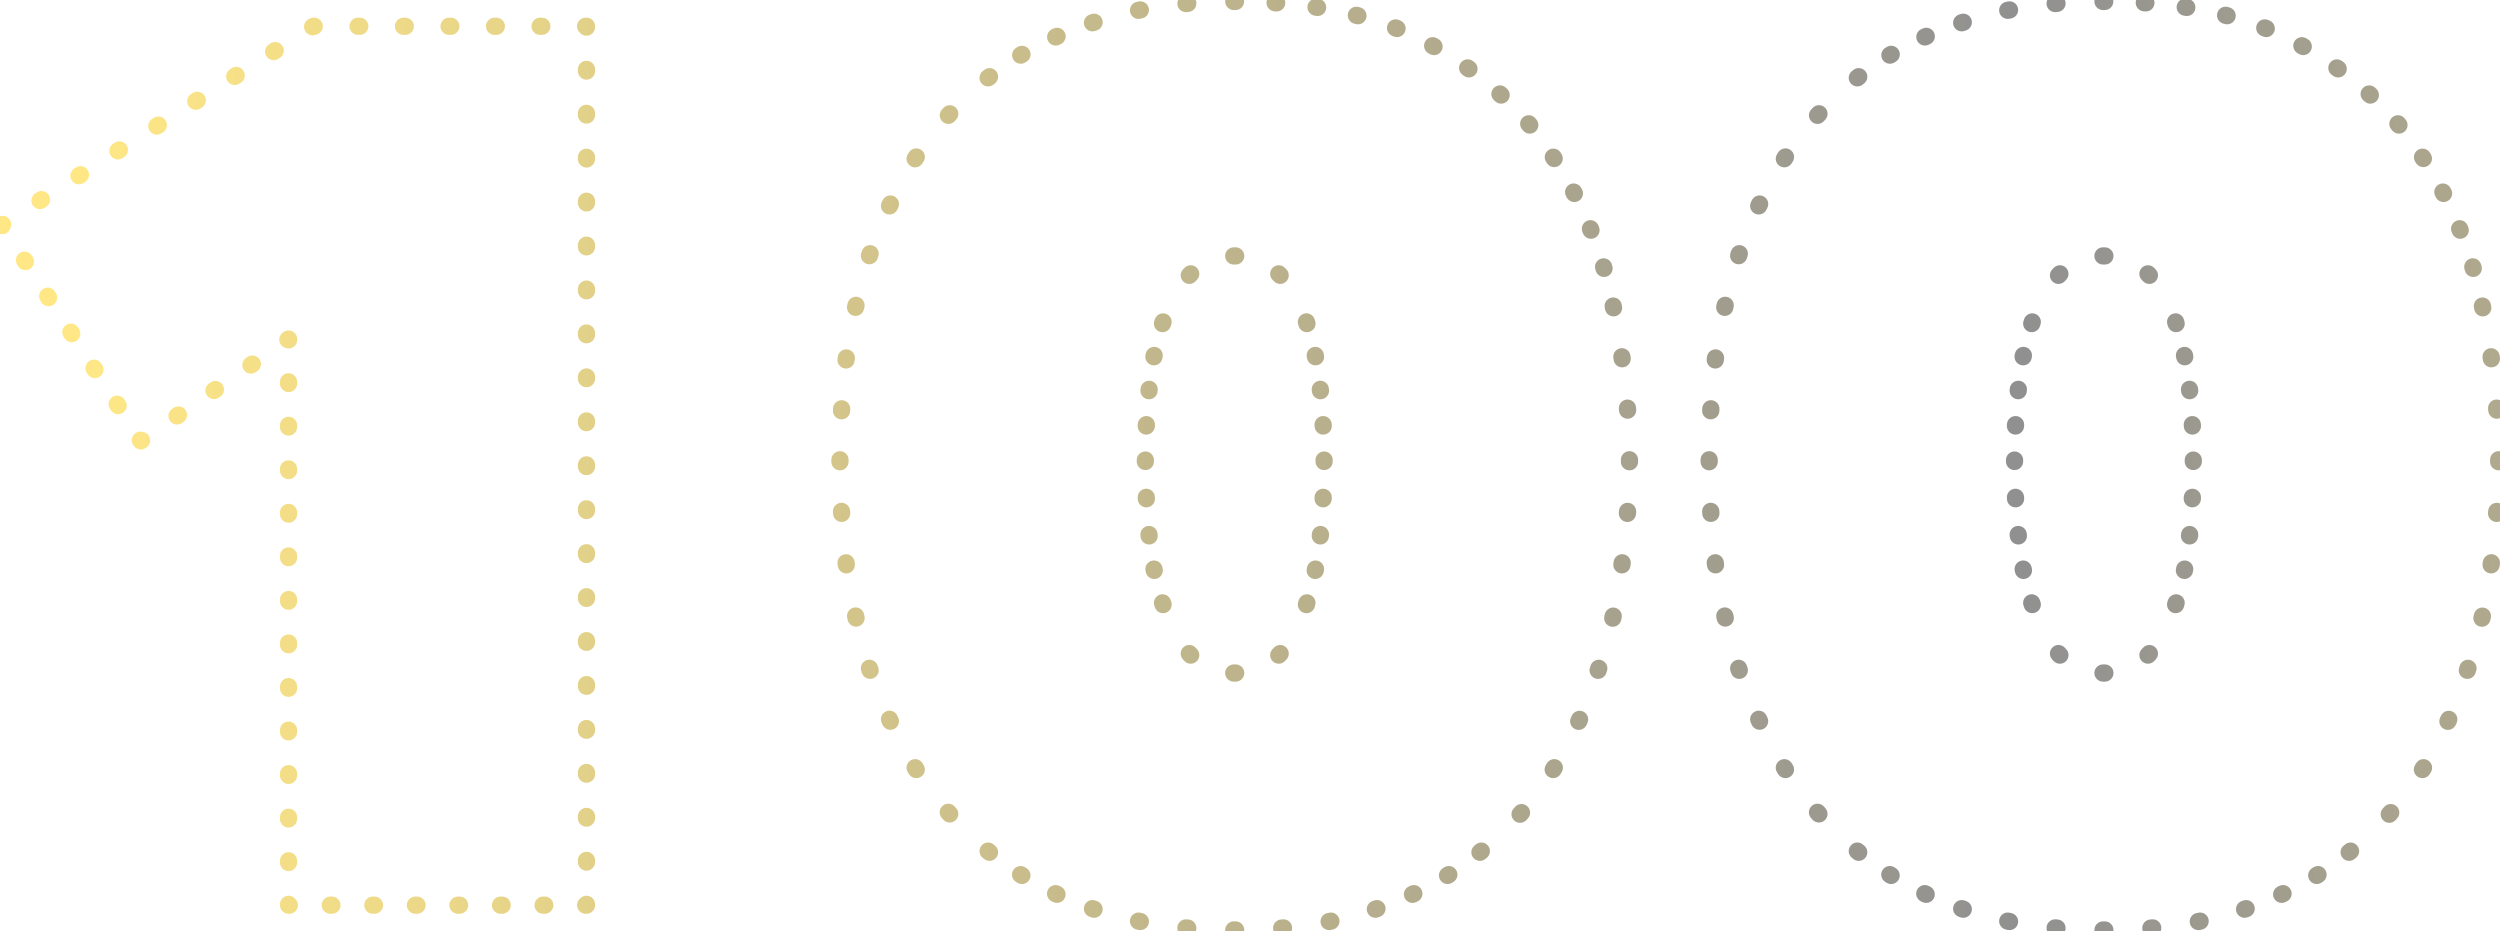 <svg width="290" height="108" viewBox="0 0 290 108" fill="none" xmlns="http://www.w3.org/2000/svg">
<path opacity="0.5" d="M33.472 39.336H34.472C34.472 38.964 34.266 38.623 33.937 38.451C33.608 38.278 33.211 38.302 32.905 38.513L33.472 39.336ZM16.336 51.144L15.495 51.685C15.642 51.913 15.874 52.071 16.14 52.124C16.405 52.178 16.68 52.121 16.903 51.967L16.336 51.144ZM0.208 26.088L-0.33 25.245C-0.554 25.388 -0.712 25.614 -0.769 25.874C-0.826 26.134 -0.777 26.406 -0.633 26.629L0.208 26.088ZM36.352 3.048V2.048C36.162 2.048 35.975 2.102 35.815 2.205L36.352 3.048ZM68.032 3.048H69.032C69.032 2.496 68.584 2.048 68.032 2.048V3.048ZM68.032 105V106C68.584 106 69.032 105.552 69.032 105H68.032ZM33.472 105H32.472C32.472 105.552 32.92 106 33.472 106V105ZM32.822 38.569C32.367 38.883 32.253 39.505 32.566 39.96C32.88 40.415 33.502 40.53 33.957 40.216L32.822 38.569ZM29.838 43.055C30.293 42.741 30.407 42.119 30.094 41.664C29.78 41.209 29.158 41.094 28.703 41.408L29.838 43.055ZM28.538 41.521C28.083 41.835 27.969 42.457 28.282 42.912C28.596 43.367 29.218 43.482 29.673 43.168L28.538 41.521ZM25.554 46.007C26.009 45.693 26.123 45.071 25.81 44.616C25.497 44.161 24.874 44.046 24.419 44.36L25.554 46.007ZM24.254 44.473C23.799 44.787 23.685 45.409 23.998 45.864C24.312 46.319 24.934 46.434 25.389 46.12L24.254 44.473ZM21.27 48.959C21.725 48.645 21.839 48.023 21.526 47.568C21.212 47.113 20.59 46.998 20.135 47.312L21.27 48.959ZM19.97 47.425C19.515 47.739 19.401 48.361 19.714 48.816C20.028 49.271 20.65 49.386 21.105 49.072L19.97 47.425ZM16.986 51.911C17.441 51.597 17.555 50.975 17.242 50.52C16.928 50.065 16.306 49.95 15.851 50.264L16.986 51.911ZM17.125 50.522C16.826 50.058 16.207 49.924 15.743 50.223C15.279 50.522 15.145 51.141 15.443 51.605L17.125 50.522ZM12.859 47.59C13.158 48.054 13.777 48.188 14.241 47.889C14.705 47.59 14.839 46.971 14.541 46.507L12.859 47.59ZM14.437 46.346C14.138 45.882 13.52 45.748 13.055 46.047C12.591 46.346 12.457 46.965 12.755 47.429L14.437 46.346ZM10.171 43.413C10.47 43.878 11.088 44.012 11.553 43.713C12.017 43.414 12.152 42.795 11.853 42.331L10.171 43.413ZM11.749 42.17C11.45 41.706 10.832 41.572 10.367 41.871C9.903 42.17 9.769 42.788 10.067 43.253L11.749 42.17ZM7.483 39.237C7.782 39.702 8.401 39.836 8.865 39.537C9.329 39.238 9.463 38.62 9.165 38.155L7.483 39.237ZM9.061 37.994C8.762 37.53 8.143 37.396 7.679 37.695C7.215 37.994 7.081 38.612 7.379 39.077L9.061 37.994ZM4.795 35.062C5.094 35.526 5.713 35.66 6.177 35.361C6.641 35.062 6.775 34.444 6.477 33.979L4.795 35.062ZM6.373 33.818C6.074 33.354 5.455 33.22 4.991 33.519C4.527 33.818 4.393 34.437 4.691 34.901L6.373 33.818ZM2.107 30.886C2.406 31.35 3.025 31.484 3.489 31.185C3.953 30.886 4.087 30.267 3.789 29.803L2.107 30.886ZM3.685 29.642C3.386 29.178 2.767 29.044 2.303 29.343C1.839 29.642 1.705 30.261 2.003 30.725L3.685 29.642ZM-0.581 26.709C-0.282 27.174 0.337 27.308 0.801 27.009C1.265 26.71 1.399 26.091 1.101 25.627L-0.581 26.709ZM0.832 26.876C1.298 26.579 1.435 25.961 1.138 25.495C0.841 25.029 0.223 24.892 -0.243 25.189L0.832 26.876ZM4.102 22.42C3.636 22.717 3.499 23.335 3.796 23.801C4.093 24.267 4.711 24.404 5.177 24.107L4.102 22.42ZM5.35 23.996C5.816 23.699 5.953 23.081 5.656 22.615C5.359 22.149 4.741 22.012 4.275 22.309L5.35 23.996ZM8.62 19.54C8.154 19.837 8.017 20.455 8.314 20.921C8.611 21.387 9.229 21.523 9.695 21.227L8.62 19.54ZM9.868 21.116C10.334 20.819 10.471 20.201 10.174 19.735C9.877 19.269 9.259 19.133 8.793 19.429L9.868 21.116ZM13.138 16.66C12.672 16.957 12.535 17.575 12.832 18.041C13.129 18.507 13.747 18.643 14.213 18.347L13.138 16.66ZM14.386 18.236C14.852 17.939 14.989 17.321 14.692 16.855C14.395 16.389 13.777 16.253 13.311 16.549L14.386 18.236ZM17.656 13.78C17.19 14.077 17.053 14.695 17.35 15.161C17.647 15.627 18.265 15.764 18.731 15.467L17.656 13.78ZM18.904 15.356C19.37 15.059 19.507 14.441 19.21 13.975C18.913 13.509 18.295 13.373 17.829 13.669L18.904 15.356ZM22.174 10.9C21.708 11.197 21.571 11.815 21.868 12.281C22.165 12.747 22.783 12.883 23.249 12.587L22.174 10.9ZM23.422 12.476C23.888 12.179 24.025 11.561 23.728 11.095C23.431 10.629 22.813 10.492 22.347 10.789L23.422 12.476ZM26.692 8.02C26.226 8.317 26.089 8.935 26.386 9.401C26.683 9.867 27.301 10.004 27.767 9.707L26.692 8.02ZM27.94 9.596C28.406 9.299 28.543 8.681 28.246 8.215C27.949 7.749 27.331 7.612 26.865 7.909L27.94 9.596ZM31.21 5.14C30.744 5.437 30.607 6.055 30.904 6.521C31.201 6.987 31.819 7.123 32.285 6.827L31.21 5.14ZM32.458 6.716C32.924 6.419 33.061 5.801 32.764 5.335C32.467 4.869 31.849 4.732 31.383 5.029L32.458 6.716ZM35.728 2.26C35.262 2.557 35.125 3.175 35.422 3.641C35.719 4.107 36.337 4.244 36.803 3.947L35.728 2.26ZM36.453 4.048C37.006 4.048 37.453 3.6 37.453 3.048C37.453 2.496 37.006 2.048 36.453 2.048V4.048ZM41.531 2.048C40.978 2.048 40.531 2.496 40.531 3.048C40.531 3.6 40.978 4.048 41.531 4.048V2.048ZM41.733 4.048C42.286 4.048 42.733 3.6 42.733 3.048C42.733 2.496 42.286 2.048 41.733 2.048V4.048ZM46.81 2.048C46.258 2.048 45.81 2.496 45.81 3.048C45.81 3.6 46.258 4.048 46.81 4.048V2.048ZM47.014 4.048C47.566 4.048 48.014 3.6 48.014 3.048C48.014 2.496 47.566 2.048 47.014 2.048V4.048ZM52.09 2.048C51.538 2.048 51.09 2.496 51.09 3.048C51.09 3.6 51.538 4.048 52.09 4.048V2.048ZM52.294 4.048C52.846 4.048 53.294 3.6 53.294 3.048C53.294 2.496 52.846 2.048 52.294 2.048V4.048ZM57.37 2.048C56.818 2.048 56.37 2.496 56.37 3.048C56.37 3.6 56.818 4.048 57.37 4.048V2.048ZM57.574 4.048C58.126 4.048 58.574 3.6 58.574 3.048C58.574 2.496 58.126 2.048 57.574 2.048V4.048ZM62.651 2.048C62.098 2.048 61.651 2.496 61.651 3.048C61.651 3.6 62.098 4.048 62.651 4.048V2.048ZM62.853 4.048C63.406 4.048 63.853 3.6 63.853 3.048C63.853 2.496 63.406 2.048 62.853 2.048V4.048ZM67.93 2.048C67.378 2.048 66.93 2.496 66.93 3.048C66.93 3.6 67.378 4.048 67.93 4.048V2.048ZM67.032 3.146C67.032 3.698 67.48 4.146 68.032 4.146C68.584 4.146 69.032 3.698 69.032 3.146H67.032ZM69.032 8.048C69.032 7.495 68.584 7.048 68.032 7.048C67.48 7.048 67.032 7.495 67.032 8.048H69.032ZM67.032 8.244C67.032 8.796 67.48 9.244 68.032 9.244C68.584 9.244 69.032 8.796 69.032 8.244H67.032ZM69.032 13.145C69.032 12.593 68.584 12.145 68.032 12.145C67.48 12.145 67.032 12.593 67.032 13.145H69.032ZM67.032 13.341C67.032 13.893 67.48 14.341 68.032 14.341C68.584 14.341 69.032 13.893 69.032 13.341H67.032ZM69.032 18.243C69.032 17.691 68.584 17.243 68.032 17.243C67.48 17.243 67.032 17.691 67.032 18.243H69.032ZM67.032 18.439C67.032 18.991 67.48 19.439 68.032 19.439C68.584 19.439 69.032 18.991 69.032 18.439H67.032ZM69.032 23.34C69.032 22.788 68.584 22.34 68.032 22.34C67.48 22.34 67.032 22.788 67.032 23.34H69.032ZM67.032 23.536C67.032 24.089 67.48 24.536 68.032 24.536C68.584 24.536 69.032 24.089 69.032 23.536H67.032ZM69.032 28.438C69.032 27.886 68.584 27.438 68.032 27.438C67.48 27.438 67.032 27.886 67.032 28.438H69.032ZM67.032 28.634C67.032 29.186 67.48 29.634 68.032 29.634C68.584 29.634 69.032 29.186 69.032 28.634H67.032ZM69.032 33.536C69.032 32.983 68.584 32.536 68.032 32.536C67.48 32.536 67.032 32.983 67.032 33.536H69.032ZM67.032 33.732C67.032 34.284 67.48 34.732 68.032 34.732C68.584 34.732 69.032 34.284 69.032 33.732H67.032ZM69.032 38.633C69.032 38.081 68.584 37.633 68.032 37.633C67.48 37.633 67.032 38.081 67.032 38.633H69.032ZM67.032 38.829C67.032 39.382 67.48 39.829 68.032 39.829C68.584 39.829 69.032 39.382 69.032 38.829H67.032ZM69.032 43.731C69.032 43.178 68.584 42.731 68.032 42.731C67.48 42.731 67.032 43.178 67.032 43.731H69.032ZM67.032 43.927C67.032 44.479 67.48 44.927 68.032 44.927C68.584 44.927 69.032 44.479 69.032 43.927H67.032ZM69.032 48.828C69.032 48.276 68.584 47.828 68.032 47.828C67.48 47.828 67.032 48.276 67.032 48.828H69.032ZM67.032 49.024C67.032 49.577 67.48 50.024 68.032 50.024C68.584 50.024 69.032 49.577 69.032 49.024H67.032ZM69.032 53.926C69.032 53.374 68.584 52.926 68.032 52.926C67.48 52.926 67.032 53.374 67.032 53.926H69.032ZM67.032 54.122C67.032 54.674 67.48 55.122 68.032 55.122C68.584 55.122 69.032 54.674 69.032 54.122H67.032ZM69.032 59.024C69.032 58.471 68.584 58.024 68.032 58.024C67.48 58.024 67.032 58.471 67.032 59.024H69.032ZM67.032 59.22C67.032 59.772 67.48 60.22 68.032 60.22C68.584 60.22 69.032 59.772 69.032 59.22H67.032ZM69.032 64.121C69.032 63.569 68.584 63.121 68.032 63.121C67.48 63.121 67.032 63.569 67.032 64.121H69.032ZM67.032 64.317C67.032 64.87 67.48 65.317 68.032 65.317C68.584 65.317 69.032 64.87 69.032 64.317H67.032ZM69.032 69.219C69.032 68.666 68.584 68.219 68.032 68.219C67.48 68.219 67.032 68.666 67.032 69.219H69.032ZM67.032 69.415C67.032 69.967 67.48 70.415 68.032 70.415C68.584 70.415 69.032 69.967 69.032 69.415H67.032ZM69.032 74.316C69.032 73.764 68.584 73.316 68.032 73.316C67.48 73.316 67.032 73.764 67.032 74.316H69.032ZM67.032 74.512C67.032 75.065 67.48 75.512 68.032 75.512C68.584 75.512 69.032 75.065 69.032 74.512H67.032ZM69.032 79.414C69.032 78.862 68.584 78.414 68.032 78.414C67.48 78.414 67.032 78.862 67.032 79.414H69.032ZM67.032 79.61C67.032 80.162 67.48 80.61 68.032 80.61C68.584 80.61 69.032 80.162 69.032 79.61H67.032ZM69.032 84.512C69.032 83.959 68.584 83.512 68.032 83.512C67.48 83.512 67.032 83.959 67.032 84.512H69.032ZM67.032 84.708C67.032 85.26 67.48 85.708 68.032 85.708C68.584 85.708 69.032 85.26 69.032 84.708H67.032ZM69.032 89.609C69.032 89.057 68.584 88.609 68.032 88.609C67.48 88.609 67.032 89.057 67.032 89.609H69.032ZM67.032 89.805C67.032 90.358 67.48 90.805 68.032 90.805C68.584 90.805 69.032 90.358 69.032 89.805H67.032ZM69.032 94.707C69.032 94.154 68.584 93.707 68.032 93.707C67.48 93.707 67.032 94.154 67.032 94.707H69.032ZM67.032 94.903C67.032 95.455 67.48 95.903 68.032 95.903C68.584 95.903 69.032 95.455 69.032 94.903H67.032ZM69.032 99.804C69.032 99.252 68.584 98.804 68.032 98.804C67.48 98.804 67.032 99.252 67.032 99.804H69.032ZM67.032 100C67.032 100.553 67.48 101 68.032 101C68.584 101 69.032 100.553 69.032 100H67.032ZM69.032 104.902C69.032 104.35 68.584 103.902 68.032 103.902C67.48 103.902 67.032 104.35 67.032 104.902H69.032ZM67.937 104C67.385 104 66.937 104.448 66.937 105C66.937 105.552 67.385 106 67.937 106V104ZM63.19 106C63.742 106 64.19 105.552 64.19 105C64.19 104.448 63.742 104 63.19 104V106ZM63 104C62.448 104 62 104.448 62 105C62 105.552 62.448 106 63 106V104ZM58.253 106C58.805 106 59.253 105.552 59.253 105C59.253 104.448 58.805 104 58.253 104V106ZM58.063 104C57.511 104 57.063 104.448 57.063 105C57.063 105.552 57.511 106 58.063 106V104ZM53.316 106C53.868 106 54.316 105.552 54.316 105C54.316 104.448 53.868 104 53.316 104V106ZM53.126 104C52.573 104 52.126 104.448 52.126 105C52.126 105.552 52.573 106 53.126 106V104ZM48.378 106C48.931 106 49.378 105.552 49.378 105C49.378 104.448 48.931 104 48.378 104V106ZM48.188 104C47.636 104 47.188 104.448 47.188 105C47.188 105.552 47.636 106 48.188 106V104ZM43.441 106C43.993 106 44.441 105.552 44.441 105C44.441 104.448 43.993 104 43.441 104V106ZM43.251 104C42.699 104 42.251 104.448 42.251 105C42.251 105.552 42.699 106 43.251 106V104ZM38.504 106C39.056 106 39.504 105.552 39.504 105C39.504 104.448 39.056 104 38.504 104V106ZM38.314 104C37.762 104 37.314 104.448 37.314 105C37.314 105.552 37.762 106 38.314 106V104ZM33.567 106C34.119 106 34.567 105.552 34.567 105C34.567 104.448 34.119 104 33.567 104V106ZM34.472 104.903C34.472 104.351 34.024 103.903 33.472 103.903C32.92 103.903 32.472 104.351 32.472 104.903H34.472ZM32.472 100.046C32.472 100.598 32.92 101.046 33.472 101.046C34.024 101.046 34.472 100.598 34.472 100.046H32.472ZM34.472 99.852C34.472 99.299 34.024 98.852 33.472 98.852C32.92 98.852 32.472 99.299 32.472 99.852H34.472ZM32.472 94.995C32.472 95.547 32.92 95.995 33.472 95.995C34.024 95.995 34.472 95.547 34.472 94.995H32.472ZM34.472 94.801C34.472 94.248 34.024 93.801 33.472 93.801C32.92 93.801 32.472 94.248 32.472 94.801H34.472ZM32.472 89.944C32.472 90.496 32.92 90.944 33.472 90.944C34.024 90.944 34.472 90.496 34.472 89.944H32.472ZM34.472 89.75C34.472 89.197 34.024 88.75 33.472 88.75C32.92 88.75 32.472 89.197 32.472 89.75H34.472ZM32.472 84.893C32.472 85.445 32.92 85.893 33.472 85.893C34.024 85.893 34.472 85.445 34.472 84.893H32.472ZM34.472 84.699C34.472 84.146 34.024 83.699 33.472 83.699C32.92 83.699 32.472 84.146 32.472 84.699H34.472ZM32.472 79.842C32.472 80.394 32.92 80.842 33.472 80.842C34.024 80.842 34.472 80.394 34.472 79.842H32.472ZM34.472 79.647C34.472 79.095 34.024 78.647 33.472 78.647C32.92 78.647 32.472 79.095 32.472 79.647H34.472ZM32.472 74.791C32.472 75.343 32.92 75.791 33.472 75.791C34.024 75.791 34.472 75.343 34.472 74.791H32.472ZM34.472 74.596C34.472 74.044 34.024 73.596 33.472 73.596C32.92 73.596 32.472 74.044 32.472 74.596H34.472ZM32.472 69.74C32.472 70.292 32.92 70.74 33.472 70.74C34.024 70.74 34.472 70.292 34.472 69.74H32.472ZM34.472 69.545C34.472 68.993 34.024 68.545 33.472 68.545C32.92 68.545 32.472 68.993 32.472 69.545H34.472ZM32.472 64.689C32.472 65.241 32.92 65.689 33.472 65.689C34.024 65.689 34.472 65.241 34.472 64.689H32.472ZM34.472 64.494C34.472 63.942 34.024 63.494 33.472 63.494C32.92 63.494 32.472 63.942 32.472 64.494H34.472ZM32.472 59.637C32.472 60.19 32.92 60.637 33.472 60.637C34.024 60.637 34.472 60.19 34.472 59.637H32.472ZM34.472 59.443C34.472 58.891 34.024 58.443 33.472 58.443C32.92 58.443 32.472 58.891 32.472 59.443H34.472ZM32.472 54.586C32.472 55.139 32.92 55.586 33.472 55.586C34.024 55.586 34.472 55.139 34.472 54.586H32.472ZM34.472 54.392C34.472 53.84 34.024 53.392 33.472 53.392C32.92 53.392 32.472 53.84 32.472 54.392H34.472ZM32.472 49.535C32.472 50.088 32.92 50.535 33.472 50.535C34.024 50.535 34.472 50.088 34.472 49.535H32.472ZM34.472 49.341C34.472 48.789 34.024 48.341 33.472 48.341C32.92 48.341 32.472 48.789 32.472 49.341H34.472ZM32.472 44.484C32.472 45.036 32.92 45.484 33.472 45.484C34.024 45.484 34.472 45.036 34.472 44.484H32.472ZM34.472 44.29C34.472 43.738 34.024 43.29 33.472 43.29C32.92 43.29 32.472 43.738 32.472 44.29H34.472ZM32.472 39.433C32.472 39.985 32.92 40.433 33.472 40.433C34.024 40.433 34.472 39.985 34.472 39.433H32.472ZM32.905 38.513L32.822 38.569L33.957 40.216L34.039 40.159L32.905 38.513ZM28.703 41.408L28.538 41.521L29.673 43.168L29.838 43.055L28.703 41.408ZM24.419 44.36L24.254 44.473L25.389 46.12L25.554 46.007L24.419 44.36ZM20.135 47.312L19.97 47.425L21.105 49.072L21.27 48.959L20.135 47.312ZM15.851 50.264L15.769 50.321L16.903 51.967L16.986 51.911L15.851 50.264ZM17.177 50.603L17.125 50.522L15.443 51.605L15.495 51.685L17.177 50.603ZM14.541 46.507L14.437 46.346L12.755 47.429L12.859 47.59L14.541 46.507ZM11.853 42.331L11.749 42.17L10.067 43.253L10.171 43.413L11.853 42.331ZM9.165 38.155L9.061 37.994L7.379 39.077L7.483 39.237L9.165 38.155ZM6.477 33.979L6.373 33.818L4.691 34.901L4.795 35.062L6.477 33.979ZM3.789 29.803L3.685 29.642L2.003 30.725L2.107 30.886L3.789 29.803ZM1.101 25.627L1.049 25.547L-0.633 26.629L-0.581 26.709L1.101 25.627ZM0.746 26.931L0.832 26.876L-0.243 25.189L-0.33 25.245L0.746 26.931ZM5.177 24.107L5.35 23.996L4.275 22.309L4.102 22.42L5.177 24.107ZM9.695 21.227L9.868 21.116L8.793 19.429L8.62 19.54L9.695 21.227ZM14.213 18.347L14.386 18.236L13.311 16.549L13.138 16.66L14.213 18.347ZM18.731 15.467L18.904 15.356L17.829 13.669L17.656 13.78L18.731 15.467ZM23.249 12.587L23.422 12.476L22.347 10.789L22.174 10.9L23.249 12.587ZM27.767 9.707L27.94 9.596L26.865 7.909L26.692 8.02L27.767 9.707ZM32.285 6.827L32.458 6.716L31.383 5.029L31.21 5.14L32.285 6.827ZM36.803 3.947L36.889 3.891L35.815 2.205L35.728 2.26L36.803 3.947ZM36.352 4.048H36.453V2.048H36.352V4.048ZM41.531 4.048H41.733V2.048H41.531V4.048ZM46.81 4.048H47.014V2.048H46.81V4.048ZM52.09 4.048H52.294V2.048H52.09V4.048ZM57.37 4.048H57.574V2.048H57.37V4.048ZM62.651 4.048H62.853V2.048H62.651V4.048ZM67.93 4.048H68.032V2.048H67.93V4.048ZM67.032 3.048V3.146H69.032V3.048H67.032ZM67.032 8.048V8.244H69.032V8.048H67.032ZM67.032 13.145V13.341H69.032V13.145H67.032ZM67.032 18.243V18.439H69.032V18.243H67.032ZM67.032 23.34V23.536H69.032V23.34H67.032ZM67.032 28.438V28.634H69.032V28.438H67.032ZM67.032 33.536V33.732H69.032V33.536H67.032ZM67.032 38.633V38.829H69.032V38.633H67.032ZM67.032 43.731V43.927H69.032V43.731H67.032ZM67.032 48.828V49.024H69.032V48.828H67.032ZM67.032 53.926V54.122H69.032V53.926H67.032ZM67.032 59.024V59.22H69.032V59.024H67.032ZM67.032 64.121V64.317H69.032V64.121H67.032ZM67.032 69.219V69.415H69.032V69.219H67.032ZM67.032 74.316V74.512H69.032V74.316H67.032ZM67.032 79.414V79.61H69.032V79.414H67.032ZM67.032 84.512V84.708H69.032V84.512H67.032ZM67.032 89.609V89.805H69.032V89.609H67.032ZM67.032 94.707V94.903H69.032V94.707H67.032ZM67.032 99.804V100H69.032V99.804H67.032ZM67.032 104.902V105H69.032V104.902H67.032ZM68.032 104H67.937V106H68.032V104ZM63.19 104H63V106H63.19V104ZM58.253 104H58.063V106H58.253V104ZM53.316 104H53.126V106H53.316V104ZM48.378 104H48.188V106H48.378V104ZM43.441 104H43.251V106H43.441V104ZM38.504 104H38.314V106H38.504V104ZM33.567 104H33.472V106H33.567V104ZM34.472 105V104.903H32.472V105H34.472ZM34.472 100.046V99.852H32.472V100.046H34.472ZM34.472 94.995V94.801H32.472V94.995H34.472ZM34.472 89.944V89.75H32.472V89.944H34.472ZM34.472 84.893V84.699H32.472V84.893H34.472ZM34.472 79.842V79.647H32.472V79.842H34.472ZM34.472 74.791V74.596H32.472V74.791H34.472ZM34.472 69.74V69.545H32.472V69.74H34.472ZM34.472 64.689V64.494H32.472V64.689H34.472ZM34.472 59.637V59.443H32.472V59.637H34.472ZM34.472 54.586V54.392H32.472V54.586H34.472ZM34.472 49.535V49.341H32.472V49.535H34.472ZM34.472 44.484V44.29H32.472V44.484H34.472ZM34.472 39.433V39.336H32.472V39.433H34.472ZM126.812 105.432L127.14 104.487L127.14 104.487L126.812 105.432ZM114.716 98.808L115.354 98.038L115.354 98.038L114.716 98.808ZM106.22 89.16L105.365 89.678C105.368 89.683 105.371 89.689 105.375 89.694L106.22 89.16ZM100.892 77.64L99.937 77.936C99.939 77.943 99.941 77.949 99.943 77.956L100.892 77.64ZM98.156 65.4L97.163 65.516C97.164 65.523 97.165 65.531 97.166 65.538L98.156 65.4ZM98.156 41.64L97.166 41.502C97.165 41.509 97.164 41.517 97.163 41.525L98.156 41.64ZM100.892 29.544L99.946 29.221C99.943 29.228 99.941 29.235 99.939 29.242L100.892 29.544ZM106.22 18.312L105.381 17.768C105.378 17.773 105.374 17.779 105.371 17.784L106.22 18.312ZM114.716 8.952L115.341 9.733L115.341 9.733L114.716 8.952ZM126.812 2.616L127.123 3.567C127.128 3.565 127.134 3.563 127.14 3.561L126.812 2.616ZM166.268 5.352L165.766 6.217L165.777 6.223L166.268 5.352ZM180.236 18.312L179.392 18.849L179.397 18.856L180.236 18.312ZM187.148 35.592L186.167 35.785L186.168 35.788L187.148 35.592ZM188.156 65.4L187.165 65.265C187.164 65.271 187.164 65.278 187.163 65.284L188.156 65.4ZM185.42 77.64L184.471 77.324C184.469 77.331 184.467 77.337 184.465 77.344L185.42 77.64ZM180.236 89.16L179.381 88.642L179.381 88.642L180.236 89.16ZM171.74 98.808L171.113 98.029L171.102 98.038L171.74 98.808ZM159.644 105.432L159.316 104.487L159.316 104.487L159.644 105.432ZM134.876 37.464L135.825 37.78L135.825 37.78L134.876 37.464ZM133.292 45.24L134.287 45.343L134.287 45.34L133.292 45.24ZM133.292 62.088L132.297 62.184L132.297 62.188L133.292 62.088ZM134.876 70.008L135.829 69.703L135.829 69.703L134.876 70.008ZM138.044 75.912L137.292 76.57C137.299 76.579 137.306 76.587 137.313 76.594L138.044 75.912ZM148.412 75.912L147.683 75.228L147.681 75.23L148.412 75.912ZM151.58 70.008L150.628 69.703C150.624 69.715 150.62 69.727 150.617 69.738L151.58 70.008ZM153.164 62.088L154.159 62.188L154.159 62.184L153.164 62.088ZM153.164 45.24L152.169 45.34L152.169 45.343L153.164 45.24ZM151.58 37.464L150.62 37.744C150.624 37.756 150.627 37.768 150.631 37.78L151.58 37.464ZM148.412 31.848L147.681 32.53C147.689 32.539 147.697 32.547 147.705 32.555L148.412 31.848ZM143.122 106.88C142.57 106.879 142.122 107.326 142.121 107.878C142.12 108.431 142.567 108.879 143.119 108.88L143.122 106.88ZM137.698 108.653C138.248 108.7 138.732 108.292 138.779 107.742C138.826 107.191 138.418 106.707 137.868 106.66L137.698 108.653ZM137.659 106.642C137.109 106.593 136.623 106.999 136.574 107.549C136.525 108.099 136.931 108.585 137.481 108.634L137.659 106.642ZM132.087 107.876C132.629 107.983 133.155 107.63 133.261 107.088C133.368 106.546 133.015 106.02 132.473 105.914L132.087 107.876ZM132.268 105.873C131.726 105.764 131.199 106.114 131.09 106.656C130.981 107.197 131.331 107.724 131.873 107.833L132.268 105.873ZM126.588 106.413C127.11 106.592 127.679 106.314 127.859 105.792C128.038 105.27 127.76 104.701 127.238 104.521L126.588 106.413ZM127.057 104.459C126.536 104.277 125.966 104.552 125.784 105.073C125.602 105.595 125.877 106.165 126.398 106.347L127.057 104.459ZM122.188 104.645C122.689 104.878 123.284 104.66 123.517 104.16C123.749 103.659 123.532 103.064 123.031 102.831L122.188 104.645ZM122.874 102.758C122.374 102.523 121.778 102.738 121.543 103.238C121.308 103.737 121.523 104.333 122.023 104.568L122.874 102.758ZM118.015 102.401C118.484 102.692 119.101 102.547 119.391 102.077C119.682 101.608 119.537 100.991 119.068 100.7L118.015 102.401ZM118.921 100.609C118.453 100.316 117.836 100.458 117.543 100.926C117.25 101.394 117.392 102.011 117.86 102.304L118.921 100.609ZM114.149 99.636C114.575 99.987 115.205 99.927 115.556 99.501C115.908 99.074 115.847 98.444 115.421 98.093L114.149 99.636ZM115.261 97.96C114.837 97.607 114.206 97.664 113.852 98.088C113.499 98.513 113.556 99.143 113.98 99.497L115.261 97.96ZM109.418 95.078C109.785 95.492 110.417 95.529 110.83 95.163C111.243 94.796 111.281 94.165 110.915 93.751L109.418 95.078ZM110.755 93.57C110.391 93.154 109.759 93.112 109.343 93.476C108.928 93.84 108.886 94.472 109.25 94.888L110.755 93.57ZM105.443 89.801C105.739 90.267 106.357 90.405 106.823 90.109C107.289 89.812 107.427 89.194 107.13 88.728L105.443 89.801ZM107.013 88.539C106.728 88.066 106.114 87.914 105.641 88.199C105.168 88.484 105.015 89.098 105.3 89.571L107.013 88.539ZM102.379 84.082C102.612 84.582 103.207 84.799 103.708 84.566C104.208 84.334 104.425 83.739 104.192 83.238L102.379 84.082ZM104.092 83.02C103.861 82.518 103.267 82.299 102.765 82.529C102.263 82.76 102.044 83.354 102.275 83.856L104.092 83.02ZM99.983 78.074C100.159 78.598 100.726 78.88 101.249 78.704C101.773 78.528 102.055 77.961 101.879 77.438L99.983 78.074ZM101.812 77.23C101.65 76.703 101.09 76.406 100.562 76.569C100.034 76.731 99.738 77.291 99.901 77.819L101.812 77.23ZM98.327 71.913C98.449 72.452 98.984 72.79 99.523 72.669C100.062 72.547 100.4 72.012 100.278 71.473L98.327 71.913ZM100.226 71.241C100.107 70.701 99.572 70.362 99.033 70.481C98.494 70.601 98.154 71.135 98.274 71.674L100.226 71.241ZM97.183 65.659C97.26 66.206 97.766 66.587 98.313 66.51C98.859 66.433 99.24 65.927 99.163 65.38L97.183 65.659ZM99.136 65.171C99.073 64.622 98.577 64.229 98.028 64.292C97.48 64.355 97.086 64.851 97.149 65.4L99.136 65.171ZM96.632 59.612C96.667 60.163 97.142 60.582 97.693 60.547C98.244 60.513 98.663 60.038 98.629 59.487L96.632 59.612ZM98.615 59.259C98.581 58.708 98.107 58.288 97.556 58.321C97.005 58.354 96.585 58.828 96.618 59.38L98.615 59.259ZM96.436 53.564C96.437 54.117 96.885 54.564 97.437 54.563C97.99 54.562 98.437 54.114 98.436 53.562L96.436 53.564ZM98.436 53.336C98.437 52.783 97.99 52.335 97.438 52.334C96.885 52.334 96.437 52.781 96.436 53.333L98.436 53.336ZM96.621 47.586C96.587 48.137 97.006 48.612 97.557 48.645C98.109 48.679 98.583 48.26 98.617 47.709L96.621 47.586ZM98.631 47.484C98.666 46.933 98.247 46.457 97.696 46.422C97.145 46.387 96.67 46.806 96.635 47.357L98.631 47.484ZM97.15 41.639C97.086 42.187 97.48 42.683 98.028 42.747C98.577 42.81 99.073 42.416 99.136 41.868L97.15 41.639ZM99.163 41.661C99.24 41.115 98.859 40.609 98.312 40.532C97.766 40.454 97.26 40.835 97.183 41.382L99.163 41.661ZM98.267 35.432C98.146 35.971 98.485 36.506 99.024 36.627C99.563 36.747 100.098 36.408 100.218 35.87L98.267 35.432ZM100.27 35.64C100.393 35.101 100.056 34.565 99.517 34.443C98.979 34.32 98.443 34.657 98.32 35.196L100.27 35.64ZM99.902 29.357C99.736 29.884 100.029 30.445 100.555 30.612C101.082 30.778 101.644 30.485 101.81 29.959L99.902 29.357ZM101.877 29.756C102.056 29.234 101.778 28.665 101.256 28.485C100.734 28.305 100.165 28.583 99.985 29.105L101.877 29.756ZM102.28 23.458C102.045 23.957 102.258 24.553 102.758 24.789C103.257 25.024 103.853 24.811 104.089 24.311L102.28 23.458ZM104.19 24.099C104.428 23.6 104.216 23.003 103.718 22.765C103.22 22.528 102.623 22.739 102.385 23.237L104.19 24.099ZM105.307 17.888C105.016 18.357 105.161 18.974 105.631 19.264C106.101 19.555 106.717 19.41 107.007 18.94L105.307 17.888ZM107.124 18.756C107.426 18.294 107.296 17.674 106.834 17.372C106.371 17.07 105.751 17.2 105.449 17.663L107.124 18.756ZM109.266 12.709C108.895 13.119 108.928 13.751 109.337 14.121C109.747 14.492 110.38 14.459 110.75 14.05L109.266 12.709ZM110.91 13.873C111.283 13.466 111.254 12.833 110.847 12.461C110.439 12.088 109.807 12.116 109.434 12.524L110.91 13.873ZM113.994 8.249C113.564 8.596 113.496 9.225 113.842 9.655C114.188 10.086 114.818 10.154 115.248 9.807L113.994 8.249ZM115.407 9.68C115.84 9.336 115.911 8.707 115.567 8.275C115.224 7.842 114.595 7.771 114.162 8.115L115.407 9.68ZM117.886 5.538C117.413 5.822 117.259 6.437 117.544 6.91C117.828 7.384 118.442 7.537 118.916 7.253L117.886 5.538ZM119.062 7.165C119.537 6.883 119.694 6.269 119.412 5.795C119.13 5.32 118.516 5.163 118.041 5.445L119.062 7.165ZM122.051 3.374C121.547 3.599 121.321 4.191 121.546 4.695C121.772 5.199 122.363 5.425 122.867 5.2L122.051 3.374ZM123.025 5.13C123.53 4.907 123.758 4.316 123.535 3.811C123.312 3.306 122.721 3.077 122.216 3.301L123.025 5.13ZM126.416 1.693C125.891 1.866 125.606 2.431 125.778 2.956C125.951 3.48 126.516 3.766 127.04 3.593L126.416 1.693ZM127.238 3.527C127.76 3.347 128.038 2.778 127.859 2.256C127.679 1.734 127.11 1.456 126.588 1.635L127.238 3.527ZM131.873 0.215C131.331 0.324 130.981 0.851 131.09 1.392C131.199 1.934 131.726 2.284 132.268 2.175L131.873 0.215ZM132.473 2.134C133.015 2.028 133.368 1.502 133.261 0.96C133.155 0.418 132.629 0.065 132.087 0.172L132.473 2.134ZM137.481 -0.586C136.931 -0.537 136.525 -0.051 136.574 0.499C136.623 1.049 137.109 1.455 137.659 1.406L137.481 -0.586ZM137.868 1.388C138.418 1.341 138.826 0.857 138.779 0.306C138.732 -0.244 138.248 -0.652 137.698 -0.605L137.868 1.388ZM143.119 -0.832C142.567 -0.831 142.12 -0.383 142.121 0.17C142.122 0.722 142.57 1.169 143.122 1.168L143.119 -0.832ZM143.319 1.168C143.872 1.169 144.32 0.722 144.32 0.169C144.321 -0.383 143.874 -0.831 143.322 -0.832L143.319 1.168ZM147.979 -0.678C147.428 -0.715 146.951 -0.298 146.914 0.253C146.877 0.804 147.294 1.281 147.845 1.318L147.979 -0.678ZM148.025 1.33C148.576 1.369 149.054 0.954 149.092 0.403C149.131 -0.148 148.716 -0.626 148.165 -0.665L148.025 1.33ZM152.81 -0.157C152.264 -0.24 151.754 0.136 151.672 0.682C151.589 1.228 151.965 1.737 152.511 1.82L152.81 -0.157ZM152.689 1.847C153.235 1.932 153.746 1.558 153.83 1.012C153.915 0.466 153.541 -0.045 152.995 -0.129L152.689 1.847ZM157.59 0.808C157.055 0.67 156.51 0.992 156.373 1.527C156.235 2.062 156.557 2.607 157.092 2.745L157.59 0.808ZM157.265 2.79C157.8 2.93 158.346 2.61 158.486 2.076C158.626 1.542 158.306 0.995 157.772 0.855L157.265 2.79ZM162.253 2.311C161.739 2.108 161.158 2.36 160.955 2.874C160.753 3.388 161.005 3.969 161.519 4.171L162.253 2.311ZM161.684 4.237C162.197 4.442 162.779 4.193 162.984 3.681C163.19 3.168 162.941 2.586 162.428 2.38L161.684 4.237ZM166.688 4.44C166.21 4.164 165.598 4.328 165.322 4.807C165.047 5.285 165.211 5.897 165.689 6.172L166.688 4.44ZM165.856 6.268C166.336 6.54 166.946 6.371 167.219 5.891C167.491 5.411 167.323 4.8 166.842 4.528L165.856 6.268ZM170.832 7.067C170.382 6.746 169.758 6.851 169.437 7.3C169.116 7.75 169.221 8.374 169.671 8.695L170.832 7.067ZM169.817 8.8C170.265 9.123 170.89 9.021 171.213 8.573C171.536 8.125 171.434 7.5 170.986 7.177L169.817 8.8ZM174.669 10.162C174.261 9.79 173.628 9.819 173.256 10.227C172.884 10.635 172.913 11.267 173.321 11.639L174.669 10.162ZM173.453 11.761C173.859 12.136 174.492 12.11 174.866 11.704C175.241 11.298 175.215 10.665 174.809 10.291L173.453 11.761ZM178.096 13.718C177.739 13.296 177.108 13.243 176.686 13.6C176.264 13.957 176.212 14.588 176.568 15.009L178.096 13.718ZM176.684 15.147C177.038 15.571 177.669 15.627 178.093 15.272C178.516 14.918 178.572 14.287 178.218 13.864L176.684 15.147ZM181.029 17.695C180.731 17.23 180.112 17.094 179.647 17.392C179.182 17.689 179.046 18.308 179.344 18.773L181.029 17.695ZM179.445 18.93C179.744 19.394 180.363 19.527 180.827 19.228C181.291 18.928 181.425 18.309 181.125 17.845L179.445 18.93ZM183.431 21.819C183.177 21.329 182.573 21.137 182.083 21.392C181.593 21.646 181.401 22.249 181.656 22.74L183.431 21.819ZM181.736 22.896C181.989 23.388 182.591 23.581 183.083 23.329C183.574 23.077 183.768 22.474 183.515 21.983L181.736 22.896ZM185.419 26.164C185.214 25.651 184.632 25.401 184.119 25.606C183.606 25.811 183.357 26.393 183.561 26.906L185.419 26.164ZM183.627 27.07C183.83 27.583 184.411 27.835 184.924 27.632C185.438 27.429 185.69 26.848 185.486 26.334L183.627 27.07ZM186.977 30.677C186.821 30.147 186.266 29.843 185.736 29.999C185.206 30.154 184.902 30.71 185.058 31.24L186.977 30.677ZM185.107 31.409C185.261 31.94 185.815 32.245 186.346 32.092C186.876 31.938 187.182 31.383 187.028 30.853L185.107 31.409ZM188.111 35.309C188.004 34.767 187.477 34.415 186.936 34.523C186.394 34.63 186.042 35.157 186.15 35.698L188.111 35.309ZM186.19 35.9C186.298 36.442 186.824 36.794 187.366 36.686C187.907 36.578 188.259 36.052 188.152 35.51L186.19 35.9ZM189.13 41.246C189.052 40.699 188.546 40.319 187.999 40.396C187.453 40.473 187.072 40.979 187.149 41.526L189.13 41.246ZM187.181 41.752C187.257 42.299 187.762 42.681 188.309 42.605C188.856 42.529 189.238 42.024 189.162 41.477L187.181 41.752ZM189.784 47.27C189.743 46.719 189.263 46.306 188.712 46.347C188.161 46.389 187.749 46.869 187.79 47.419L189.784 47.27ZM187.807 47.647C187.846 48.197 188.325 48.612 188.876 48.572C189.427 48.532 189.841 48.053 189.801 47.502L187.807 47.647ZM190.02 53.331C190.019 52.779 189.571 52.332 189.019 52.333C188.466 52.334 188.019 52.782 188.02 53.334L190.02 53.331ZM188.02 53.562C188.019 54.114 188.466 54.562 189.018 54.563C189.571 54.564 190.019 54.117 190.02 53.565L188.02 53.562ZM189.796 59.396C189.836 58.845 189.422 58.366 188.871 58.326C188.321 58.286 187.841 58.699 187.801 59.25L189.796 59.396ZM187.784 59.478C187.742 60.028 188.155 60.509 188.706 60.55C189.256 60.592 189.737 60.179 189.778 59.629L187.784 59.478ZM189.163 65.42C189.237 64.872 188.853 64.369 188.306 64.295C187.758 64.221 187.255 64.604 187.181 65.151L189.163 65.42ZM187.149 65.403C187.084 65.951 187.476 66.448 188.025 66.513C188.573 66.578 189.07 66.186 189.135 65.638L187.149 65.403ZM188.107 71.689C188.227 71.15 187.887 70.616 187.347 70.496C186.808 70.377 186.274 70.717 186.154 71.256L188.107 71.689ZM186.102 71.488C185.981 72.026 186.319 72.562 186.857 72.684C187.396 72.806 187.931 72.468 188.053 71.929L186.102 71.488ZM186.408 77.84C186.581 77.316 186.297 76.75 185.773 76.576C185.248 76.402 184.683 76.687 184.509 77.211L186.408 77.84ZM184.429 77.458C184.265 77.986 184.559 78.546 185.086 78.711C185.613 78.875 186.174 78.581 186.339 78.054L184.429 77.458ZM184.144 83.856C184.37 83.352 184.144 82.761 183.64 82.535C183.136 82.309 182.544 82.535 182.319 83.039L184.144 83.856ZM182.22 83.257C181.992 83.76 182.215 84.353 182.718 84.581C183.222 84.809 183.814 84.586 184.042 84.083L182.22 83.257ZM181.156 89.572C181.441 89.098 181.288 88.484 180.815 88.199C180.342 87.914 179.727 88.067 179.442 88.54L181.156 89.572ZM179.318 88.745C179.03 89.217 179.179 89.832 179.651 90.12C180.122 90.407 180.738 90.258 181.025 89.787L179.318 88.745ZM177.246 94.924C177.611 94.509 177.57 93.877 177.155 93.512C176.739 93.148 176.108 93.189 175.743 93.604L177.246 94.924ZM175.583 93.785C175.216 94.198 175.253 94.83 175.666 95.197C176.078 95.564 176.71 95.528 177.077 95.115L175.583 93.785ZM172.467 99.507C172.896 99.159 172.961 98.529 172.614 98.1C172.266 97.671 171.636 97.605 171.207 97.953L172.467 99.507ZM171.036 98.093C170.61 98.444 170.549 99.074 170.9 99.501C171.251 99.927 171.881 99.987 172.308 99.636L171.036 98.093ZM168.596 102.304C169.065 102.011 169.206 101.394 168.913 100.926C168.62 100.458 168.003 100.316 167.535 100.609L168.596 102.304ZM167.388 100.7C166.919 100.991 166.774 101.608 167.065 102.077C167.356 102.547 167.972 102.692 168.441 102.401L167.388 100.7ZM164.433 104.568C164.933 104.333 165.148 103.737 164.913 103.238C164.678 102.738 164.082 102.523 163.583 102.758L164.433 104.568ZM163.425 102.831C162.924 103.064 162.707 103.659 162.94 104.16C163.172 104.66 163.767 104.878 164.268 104.645L163.425 102.831ZM160.058 106.347C160.579 106.165 160.854 105.595 160.672 105.073C160.49 104.552 159.92 104.277 159.399 104.459L160.058 106.347ZM159.218 104.521C158.696 104.701 158.418 105.27 158.598 105.792C158.777 106.314 159.346 106.592 159.868 106.413L159.218 104.521ZM154.584 107.833C155.125 107.724 155.475 107.197 155.366 106.656C155.257 106.114 154.73 105.764 154.188 105.873L154.584 107.833ZM153.983 105.914C153.442 106.02 153.089 106.546 153.195 107.088C153.302 107.63 153.827 107.983 154.369 107.876L153.983 105.914ZM148.975 108.634C149.525 108.585 149.931 108.099 149.882 107.549C149.833 106.999 149.348 106.593 148.797 106.642L148.975 108.634ZM148.589 106.66C148.038 106.707 147.63 107.191 147.677 107.742C147.724 108.292 148.208 108.7 148.759 108.653L148.589 106.66ZM143.337 108.88C143.889 108.879 144.336 108.431 144.335 107.878C144.335 107.326 143.886 106.879 143.334 106.88L143.337 108.88ZM143.104 28.689C142.552 28.695 142.11 29.149 142.117 29.701C142.123 30.253 142.576 30.695 143.129 30.689L143.104 28.689ZM138.842 32.46C139.224 32.062 139.212 31.429 138.814 31.046C138.416 30.663 137.783 30.676 137.4 31.074L138.842 32.46ZM137.221 31.265C136.849 31.673 136.877 32.306 137.285 32.678C137.693 33.051 138.325 33.022 138.698 32.614L137.221 31.265ZM135.863 37.667C136.041 37.144 135.761 36.576 135.238 36.398C134.715 36.221 134.147 36.501 133.969 37.024L135.863 37.667ZM133.903 37.223C133.729 37.747 134.014 38.313 134.538 38.486C135.063 38.659 135.628 38.374 135.802 37.85L133.903 37.223ZM134.865 41.429C134.974 40.888 134.623 40.361 134.082 40.252C133.54 40.143 133.013 40.494 132.904 41.036L134.865 41.429ZM132.874 41.19C132.767 41.732 133.12 42.258 133.662 42.364C134.204 42.471 134.73 42.117 134.836 41.575L132.874 41.19ZM134.295 45.265C134.351 44.715 133.95 44.225 133.401 44.169C132.851 44.113 132.361 44.513 132.305 45.063L134.295 45.265ZM132.289 45.217C132.233 45.766 132.633 46.257 133.182 46.313C133.731 46.37 134.222 45.97 134.279 45.421L132.289 45.217ZM133.973 49.314C134.003 48.762 133.58 48.291 133.029 48.261C132.477 48.231 132.006 48.654 131.976 49.206L133.973 49.314ZM131.968 49.365C131.939 49.917 132.363 50.387 132.914 50.416C133.466 50.445 133.936 50.021 133.965 49.469L131.968 49.365ZM133.86 53.37C133.861 52.818 133.414 52.37 132.861 52.369C132.309 52.368 131.861 52.816 131.86 53.368L133.86 53.37ZM131.86 53.532C131.861 54.084 132.309 54.532 132.861 54.531C133.413 54.531 133.861 54.082 133.86 53.53L131.86 53.532ZM133.967 57.64C133.939 57.089 133.47 56.664 132.918 56.691C132.366 56.719 131.942 57.188 131.969 57.74L133.967 57.64ZM131.978 57.908C132.006 58.459 132.476 58.883 133.028 58.855C133.58 58.826 134.004 58.356 133.975 57.804L131.978 57.908ZM134.28 61.91C134.227 61.36 133.738 60.957 133.189 61.01C132.639 61.062 132.236 61.551 132.289 62.101L134.28 61.91ZM132.305 62.267C132.361 62.816 132.852 63.216 133.401 63.16C133.951 63.105 134.351 62.614 134.295 62.064L132.305 62.267ZM134.844 65.823C134.738 65.281 134.213 64.927 133.671 65.032C133.129 65.137 132.775 65.662 132.88 66.204L134.844 65.823ZM132.911 66.361C133.018 66.903 133.545 67.255 134.086 67.147C134.628 67.04 134.98 66.513 134.873 65.972L132.911 66.361ZM135.806 69.632C135.639 69.105 135.077 68.814 134.55 68.981C134.024 69.148 133.732 69.71 133.899 70.236L135.806 69.632ZM133.965 70.442C134.137 70.967 134.701 71.254 135.226 71.082C135.751 70.911 136.038 70.347 135.867 69.822L133.965 70.442ZM138.719 75.163C138.359 74.744 137.728 74.695 137.309 75.055C136.889 75.414 136.841 76.045 137.2 76.465L138.719 75.163ZM137.4 76.686C137.783 77.084 138.416 77.097 138.814 76.714C139.212 76.331 139.224 75.698 138.842 75.3L137.4 76.686ZM143.129 77.071C142.576 77.065 142.123 77.507 142.117 78.059C142.11 78.611 142.552 79.065 143.104 79.071L143.129 77.071ZM143.352 79.071C143.904 79.065 144.346 78.611 144.34 78.059C144.333 77.507 143.88 77.065 143.328 77.071L143.352 79.071ZM147.615 75.3C147.232 75.698 147.244 76.331 147.642 76.714C148.04 77.097 148.673 77.084 149.056 76.686L147.615 75.3ZM149.238 76.492C149.611 76.085 149.583 75.453 149.176 75.079C148.769 74.706 148.137 74.734 147.763 75.141L149.238 76.492ZM150.583 69.857C150.431 70.388 150.738 70.942 151.268 71.094C151.799 71.247 152.353 70.94 152.506 70.41L150.583 69.857ZM152.557 70.236C152.724 69.71 152.433 69.148 151.906 68.981C151.38 68.814 150.818 69.105 150.651 69.632L152.557 70.236ZM151.584 65.972C151.476 66.513 151.828 67.04 152.37 67.147C152.912 67.255 153.438 66.903 153.545 66.361L151.584 65.972ZM153.576 66.204C153.681 65.662 153.327 65.137 152.785 65.032C152.243 64.927 151.718 65.281 151.613 65.823L153.576 66.204ZM152.161 62.064C152.106 62.614 152.506 63.105 153.055 63.16C153.605 63.216 154.095 62.816 154.151 62.267L152.161 62.064ZM154.168 62.101C154.22 61.551 153.817 61.062 153.268 61.01C152.718 60.957 152.229 61.36 152.177 61.91L154.168 62.101ZM152.481 57.804C152.453 58.356 152.877 58.826 153.428 58.855C153.98 58.883 154.45 58.459 154.479 57.908L152.481 57.804ZM154.487 57.74C154.515 57.188 154.09 56.719 153.538 56.691C152.987 56.664 152.517 57.089 152.49 57.64L154.487 57.74ZM152.596 53.53C152.596 54.082 153.043 54.531 153.595 54.531C154.147 54.532 154.596 54.084 154.596 53.532L152.596 53.53ZM154.596 53.368C154.596 52.816 154.147 52.368 153.595 52.369C153.043 52.37 152.596 52.818 152.596 53.37L154.596 53.368ZM152.491 49.469C152.52 50.021 152.991 50.445 153.542 50.416C154.094 50.387 154.518 49.917 154.489 49.365L152.491 49.469ZM154.48 49.206C154.45 48.654 153.979 48.231 153.428 48.261C152.876 48.291 152.453 48.762 152.483 49.314L154.48 49.206ZM152.177 45.421C152.234 45.97 152.725 46.37 153.274 46.313C153.824 46.257 154.223 45.766 154.167 45.217L152.177 45.421ZM154.151 45.063C154.095 44.513 153.605 44.113 153.055 44.169C152.506 44.225 152.106 44.715 152.162 45.265L154.151 45.063ZM151.62 41.575C151.727 42.117 152.252 42.471 152.794 42.364C153.336 42.258 153.689 41.732 153.583 41.19L151.62 41.575ZM153.552 41.036C153.443 40.494 152.916 40.143 152.375 40.252C151.833 40.361 151.482 40.888 151.591 41.429L153.552 41.036ZM150.655 37.85C150.828 38.374 151.393 38.659 151.918 38.486C152.442 38.313 152.727 37.747 152.554 37.223L150.655 37.85ZM152.503 37.057C152.344 36.528 151.787 36.227 151.258 36.386C150.729 36.544 150.428 37.101 150.587 37.63L152.503 37.057ZM147.785 32.636C148.171 33.031 148.804 33.038 149.199 32.652C149.594 32.266 149.601 31.633 149.215 31.238L147.785 32.636ZM149.056 31.074C148.673 30.676 148.04 30.663 147.642 31.046C147.244 31.429 147.232 32.062 147.615 32.46L149.056 31.074ZM143.328 30.689C143.88 30.695 144.333 30.253 144.34 29.701C144.346 29.149 143.904 28.695 143.352 28.689L143.328 30.689ZM143.228 106.88C143.193 106.88 143.158 106.88 143.122 106.88L143.119 108.88C143.156 108.88 143.192 108.88 143.228 108.88V106.88ZM137.868 106.66C137.798 106.654 137.728 106.648 137.659 106.642L137.481 108.634C137.553 108.64 137.625 108.647 137.698 108.653L137.868 106.66ZM132.473 105.914C132.404 105.9 132.336 105.887 132.268 105.873L131.873 107.833C131.944 107.848 132.015 107.862 132.087 107.876L132.473 105.914ZM127.238 104.521C127.205 104.51 127.173 104.499 127.14 104.487L126.484 106.377C126.519 106.389 126.553 106.401 126.588 106.413L127.238 104.521ZM127.14 104.487C127.112 104.478 127.085 104.468 127.057 104.459L126.398 106.347C126.427 106.357 126.456 106.367 126.484 106.377L127.14 104.487ZM123.031 102.831C122.978 102.807 122.926 102.782 122.874 102.758L122.023 104.568C122.078 104.594 122.133 104.619 122.188 104.645L123.031 102.831ZM119.068 100.7C119.019 100.67 118.97 100.64 118.921 100.609L117.86 102.304C117.911 102.337 117.963 102.369 118.015 102.401L119.068 100.7ZM115.421 98.093C115.398 98.075 115.376 98.056 115.354 98.038L114.078 99.578C114.102 99.597 114.125 99.617 114.149 99.636L115.421 98.093ZM115.354 98.038C115.323 98.012 115.292 97.986 115.261 97.96L113.98 99.497C114.013 99.524 114.045 99.551 114.078 99.578L115.354 98.038ZM110.915 93.751C110.861 93.691 110.808 93.63 110.755 93.57L109.25 94.888C109.306 94.951 109.362 95.015 109.418 95.078L110.915 93.751ZM107.13 88.728C107.109 88.694 107.087 88.66 107.066 88.626L105.375 89.694C105.397 89.73 105.42 89.766 105.443 89.801L107.13 88.728ZM107.076 88.642C107.055 88.608 107.034 88.574 107.013 88.539L105.3 89.571C105.322 89.607 105.343 89.642 105.365 89.678L107.076 88.642ZM104.192 83.238C104.159 83.165 104.125 83.093 104.092 83.02L102.275 83.856C102.309 83.931 102.344 84.006 102.379 84.082L104.192 83.238ZM101.879 77.438C101.866 77.4 101.853 77.362 101.841 77.324L99.943 77.956C99.957 77.996 99.97 78.035 99.983 78.074L101.879 77.438ZM101.847 77.344C101.836 77.306 101.824 77.268 101.812 77.23L99.901 77.819C99.913 77.858 99.925 77.897 99.937 77.936L101.847 77.344ZM100.278 71.473C100.261 71.396 100.244 71.318 100.226 71.241L98.274 71.674C98.292 71.754 98.309 71.834 98.327 71.913L100.278 71.473ZM99.163 65.38C99.157 65.341 99.152 65.301 99.147 65.262L97.166 65.538C97.171 65.579 97.177 65.619 97.183 65.659L99.163 65.38ZM99.149 65.284C99.145 65.247 99.141 65.209 99.136 65.171L97.149 65.4C97.154 65.439 97.158 65.477 97.163 65.516L99.149 65.284ZM98.629 59.487C98.624 59.411 98.619 59.335 98.615 59.259L96.618 59.38C96.623 59.457 96.627 59.534 96.632 59.612L98.629 59.487ZM98.436 53.562C98.436 53.524 98.436 53.486 98.436 53.448H96.436C96.436 53.487 96.436 53.526 96.436 53.564L98.436 53.562ZM98.436 53.448C98.436 53.411 98.436 53.373 98.436 53.336L96.436 53.333C96.436 53.371 96.436 53.41 96.436 53.448H98.436ZM98.617 47.709C98.621 47.634 98.626 47.559 98.631 47.484L96.635 47.357C96.63 47.433 96.625 47.51 96.621 47.586L98.617 47.709ZM99.136 41.868C99.141 41.83 99.145 41.793 99.149 41.755L97.163 41.525C97.158 41.563 97.154 41.601 97.15 41.639L99.136 41.868ZM99.147 41.778C99.152 41.739 99.157 41.7 99.163 41.661L97.183 41.382C97.177 41.422 97.171 41.462 97.166 41.502L99.147 41.778ZM100.218 35.87C100.236 35.793 100.253 35.716 100.27 35.64L98.32 35.196C98.302 35.274 98.285 35.353 98.267 35.432L100.218 35.87ZM101.81 29.959C101.822 29.921 101.833 29.884 101.845 29.846L99.939 29.242C99.927 29.28 99.915 29.319 99.902 29.357L101.81 29.959ZM101.838 29.867C101.851 29.83 101.864 29.793 101.877 29.756L99.985 29.105C99.972 29.144 99.959 29.182 99.946 29.221L101.838 29.867ZM104.089 24.311C104.122 24.24 104.156 24.169 104.19 24.099L102.385 23.237C102.35 23.311 102.315 23.384 102.28 23.458L104.089 24.311ZM107.007 18.94C107.028 18.907 107.049 18.873 107.069 18.84L105.371 17.784C105.349 17.819 105.328 17.853 105.307 17.888L107.007 18.94ZM107.059 18.856C107.081 18.823 107.102 18.79 107.124 18.756L105.449 17.663C105.427 17.698 105.404 17.733 105.381 17.768L107.059 18.856ZM110.75 14.05C110.803 13.991 110.856 13.932 110.91 13.873L109.434 12.524C109.378 12.585 109.322 12.647 109.266 12.709L110.75 14.05ZM115.248 9.807C115.279 9.783 115.31 9.758 115.341 9.733L114.091 8.171C114.059 8.197 114.026 8.223 113.994 8.249L115.248 9.807ZM115.341 9.733C115.363 9.715 115.385 9.697 115.407 9.68L114.162 8.115C114.139 8.133 114.115 8.152 114.091 8.171L115.341 9.733ZM118.916 7.253C118.965 7.223 119.013 7.194 119.062 7.165L118.041 5.445C117.989 5.476 117.938 5.507 117.886 5.538L118.916 7.253ZM122.867 5.2C122.92 5.176 122.972 5.153 123.025 5.13L122.216 3.301C122.161 3.325 122.106 3.349 122.051 3.374L122.867 5.2ZM127.04 3.593C127.068 3.585 127.095 3.576 127.123 3.567L126.502 1.665C126.473 1.675 126.445 1.684 126.416 1.693L127.04 3.593ZM127.14 3.561C127.173 3.549 127.205 3.538 127.238 3.527L126.588 1.635C126.553 1.647 126.519 1.659 126.484 1.671L127.14 3.561ZM132.268 2.175C132.336 2.161 132.404 2.148 132.473 2.134L132.087 0.172C132.015 0.186 131.944 0.2 131.873 0.215L132.268 2.175ZM137.659 1.406C137.728 1.4 137.798 1.394 137.868 1.388L137.698 -0.605C137.625 -0.599 137.553 -0.592 137.481 -0.586L137.659 1.406ZM143.122 1.168C143.158 1.168 143.193 1.168 143.228 1.168V-0.832C143.192 -0.832 143.156 -0.832 143.119 -0.832L143.122 1.168ZM143.228 1.168C143.259 1.168 143.289 1.168 143.319 1.168L143.322 -0.832C143.291 -0.832 143.259 -0.832 143.228 -0.832V1.168ZM147.845 1.318C147.905 1.322 147.965 1.326 148.025 1.33L148.165 -0.665C148.103 -0.669 148.041 -0.673 147.979 -0.678L147.845 1.318ZM152.511 1.82C152.57 1.829 152.63 1.838 152.689 1.847L152.995 -0.129C152.933 -0.139 152.872 -0.148 152.81 -0.157L152.511 1.82ZM157.092 2.745C157.15 2.76 157.208 2.775 157.265 2.79L157.772 0.855C157.712 0.839 157.651 0.824 157.59 0.808L157.092 2.745ZM161.519 4.171C161.574 4.193 161.629 4.215 161.684 4.237L162.428 2.38C162.37 2.357 162.311 2.334 162.253 2.311L161.519 4.171ZM165.689 6.172C165.715 6.187 165.74 6.202 165.766 6.217L166.77 4.487C166.743 4.471 166.716 4.456 166.688 4.44L165.689 6.172ZM165.777 6.223C165.803 6.238 165.829 6.253 165.856 6.268L166.842 4.528C166.815 4.512 166.787 4.497 166.76 4.481L165.777 6.223ZM169.671 8.695C169.72 8.73 169.768 8.765 169.817 8.8L170.986 7.177C170.935 7.14 170.883 7.104 170.832 7.067L169.671 8.695ZM173.321 11.639C173.365 11.68 173.409 11.721 173.453 11.761L174.809 10.291C174.762 10.248 174.716 10.205 174.669 10.162L173.321 11.639ZM176.568 15.009C176.607 15.055 176.645 15.101 176.684 15.147L178.218 13.864C178.177 13.815 178.136 13.767 178.096 13.718L176.568 15.009ZM179.344 18.773C179.36 18.798 179.376 18.823 179.392 18.849L181.08 17.775C181.063 17.748 181.046 17.722 181.029 17.695L179.344 18.773ZM179.397 18.856C179.413 18.881 179.429 18.905 179.445 18.93L181.125 17.845C181.109 17.82 181.092 17.794 181.075 17.768L179.397 18.856ZM181.656 22.74C181.683 22.792 181.71 22.844 181.736 22.896L183.515 21.983C183.487 21.928 183.459 21.874 183.431 21.819L181.656 22.74ZM183.561 26.906C183.583 26.96 183.605 27.015 183.627 27.07L185.486 26.334C185.464 26.277 185.441 26.221 185.419 26.164L183.561 26.906ZM185.058 31.24C185.074 31.296 185.091 31.353 185.107 31.409L187.028 30.853C187.011 30.794 186.994 30.735 186.977 30.677L185.058 31.24ZM186.15 35.698C186.156 35.727 186.161 35.756 186.167 35.785L188.129 35.399C188.123 35.369 188.117 35.339 188.111 35.309L186.15 35.698ZM186.168 35.788C186.175 35.825 186.182 35.863 186.19 35.9L188.152 35.51C188.144 35.472 188.136 35.434 188.129 35.396L186.168 35.788ZM187.149 41.526C187.16 41.602 187.17 41.677 187.181 41.752L189.162 41.477C189.151 41.4 189.14 41.323 189.13 41.246L187.149 41.526ZM187.79 47.419C187.796 47.495 187.801 47.571 187.807 47.647L189.801 47.502C189.796 47.425 189.79 47.347 189.784 47.27L187.79 47.419ZM188.02 53.334C188.02 53.372 188.02 53.41 188.02 53.448H190.02C190.02 53.409 190.02 53.37 190.02 53.331L188.02 53.334ZM188.02 53.448C188.02 53.486 188.02 53.524 188.02 53.562L190.02 53.565C190.02 53.526 190.02 53.487 190.02 53.448H188.02ZM187.801 59.25C187.795 59.326 187.79 59.402 187.784 59.478L189.778 59.629C189.784 59.551 189.79 59.474 189.796 59.396L187.801 59.25ZM187.181 65.151C187.176 65.189 187.17 65.227 187.165 65.265L189.147 65.535C189.152 65.497 189.157 65.458 189.163 65.42L187.181 65.151ZM187.163 65.284C187.158 65.324 187.154 65.363 187.149 65.403L189.135 65.638C189.14 65.597 189.145 65.556 189.149 65.516L187.163 65.284ZM186.154 71.256C186.137 71.333 186.12 71.41 186.102 71.488L188.053 71.929C188.071 71.849 188.089 71.769 188.107 71.689L186.154 71.256ZM184.509 77.211C184.496 77.249 184.484 77.286 184.471 77.324L186.369 77.956C186.382 77.917 186.395 77.879 186.408 77.84L184.509 77.211ZM184.465 77.344C184.453 77.382 184.441 77.42 184.429 77.458L186.339 78.054C186.351 78.015 186.363 77.975 186.375 77.936L184.465 77.344ZM182.319 83.039C182.286 83.112 182.253 83.184 182.22 83.257L184.042 84.083C184.076 84.007 184.11 83.932 184.144 83.856L182.319 83.039ZM179.442 88.54C179.422 88.574 179.401 88.608 179.381 88.642L181.092 89.678C181.113 89.642 181.134 89.607 181.156 89.572L179.442 88.54ZM179.381 88.642C179.36 88.677 179.339 88.711 179.318 88.745L181.025 89.787C181.047 89.751 181.07 89.714 181.092 89.678L179.381 88.642ZM175.743 93.604C175.69 93.665 175.637 93.725 175.583 93.785L177.077 95.115C177.134 95.051 177.19 94.988 177.246 94.924L175.743 93.604ZM171.207 97.953C171.176 97.978 171.144 98.004 171.113 98.029L172.367 99.587C172.401 99.56 172.434 99.533 172.467 99.507L171.207 97.953ZM171.102 98.038C171.08 98.056 171.058 98.075 171.036 98.093L172.308 99.636C172.331 99.617 172.355 99.597 172.378 99.578L171.102 98.038ZM167.535 100.609C167.486 100.64 167.437 100.67 167.388 100.7L168.441 102.401C168.493 102.369 168.545 102.337 168.596 102.304L167.535 100.609ZM163.583 102.758C163.53 102.782 163.478 102.807 163.425 102.831L164.268 104.645C164.323 104.619 164.378 104.594 164.433 104.568L163.583 102.758ZM159.399 104.459C159.371 104.468 159.344 104.478 159.316 104.487L159.972 106.377C160.001 106.367 160.029 106.357 160.058 106.347L159.399 104.459ZM159.316 104.487C159.284 104.499 159.251 104.51 159.218 104.521L159.868 106.413C159.903 106.401 159.937 106.389 159.972 106.377L159.316 104.487ZM154.188 105.873C154.12 105.887 154.052 105.9 153.983 105.914L154.369 107.876C154.441 107.862 154.512 107.848 154.584 107.833L154.188 105.873ZM148.797 106.642C148.728 106.648 148.658 106.654 148.589 106.66L148.759 108.653C148.831 108.647 148.903 108.64 148.975 108.634L148.797 106.642ZM143.334 106.88C143.299 106.88 143.263 106.88 143.228 106.88V108.88C143.264 108.88 143.301 108.88 143.337 108.88L143.334 106.88ZM143.228 28.688C143.187 28.688 143.146 28.688 143.104 28.689L143.129 30.689C143.162 30.688 143.195 30.688 143.228 30.688V28.688ZM137.4 31.074C137.371 31.104 137.342 31.135 137.313 31.166L138.775 32.53C138.797 32.507 138.819 32.483 138.842 32.46L137.4 31.074ZM137.313 31.166C137.282 31.199 137.252 31.232 137.221 31.265L138.698 32.614C138.723 32.586 138.749 32.558 138.775 32.53L137.313 31.166ZM133.969 37.024C133.955 37.065 133.941 37.106 133.927 37.148L135.825 37.78C135.837 37.742 135.85 37.705 135.863 37.667L133.969 37.024ZM133.927 37.148C133.919 37.173 133.911 37.198 133.903 37.223L135.802 37.85C135.809 37.827 135.817 37.803 135.825 37.78L133.927 37.148ZM132.904 41.036C132.894 41.087 132.884 41.138 132.874 41.19L134.836 41.575C134.846 41.527 134.855 41.478 134.865 41.429L132.904 41.036ZM132.305 45.063C132.302 45.089 132.3 45.114 132.297 45.141L134.287 45.34C134.29 45.315 134.292 45.29 134.295 45.265L132.305 45.063ZM132.297 45.137C132.295 45.164 132.292 45.19 132.289 45.217L134.279 45.421C134.281 45.395 134.284 45.369 134.287 45.343L132.297 45.137ZM131.976 49.206C131.973 49.259 131.97 49.312 131.968 49.365L133.965 49.469C133.968 49.418 133.97 49.366 133.973 49.314L131.976 49.206ZM131.86 53.368C131.86 53.395 131.86 53.421 131.86 53.448H133.86C133.86 53.422 133.86 53.396 133.86 53.37L131.86 53.368ZM131.86 53.448C131.86 53.476 131.86 53.504 131.86 53.532L133.86 53.53C133.86 53.503 133.86 53.475 133.86 53.448H131.86ZM131.969 57.74C131.972 57.796 131.975 57.852 131.978 57.908L133.975 57.804C133.972 57.75 133.969 57.695 133.967 57.64L131.969 57.74ZM132.289 62.101C132.291 62.129 132.294 62.156 132.297 62.184L134.287 61.992C134.285 61.964 134.282 61.937 134.28 61.91L132.289 62.101ZM132.297 62.188C132.3 62.214 132.302 62.24 132.305 62.267L134.295 62.064C134.292 62.039 134.29 62.014 134.287 61.989L132.297 62.188ZM132.88 66.204C132.89 66.257 132.901 66.309 132.911 66.361L134.873 65.972C134.863 65.922 134.853 65.873 134.844 65.823L132.88 66.204ZM133.899 70.236C133.907 70.262 133.916 70.287 133.924 70.313L135.829 69.703C135.821 69.679 135.813 69.656 135.806 69.632L133.899 70.236ZM133.924 70.313C133.938 70.356 133.951 70.399 133.965 70.442L135.867 69.822C135.854 69.782 135.841 69.743 135.829 69.703L133.924 70.313ZM137.2 76.465C137.23 76.5 137.261 76.535 137.292 76.57L138.797 75.254C138.771 75.224 138.745 75.194 138.719 75.163L137.2 76.465ZM137.313 76.594C137.342 76.625 137.371 76.656 137.4 76.686L138.842 75.3C138.819 75.277 138.797 75.253 138.775 75.23L137.313 76.594ZM143.104 79.071C143.146 79.072 143.187 79.072 143.228 79.072V77.072C143.195 77.072 143.162 77.072 143.129 77.071L143.104 79.071ZM143.228 79.072C143.269 79.072 143.311 79.072 143.352 79.071L143.328 77.071C143.295 77.072 143.261 77.072 143.228 77.072V79.072ZM149.056 76.686C149.085 76.656 149.114 76.625 149.143 76.594L147.681 75.23C147.659 75.253 147.637 75.277 147.615 75.3L149.056 76.686ZM149.142 76.596C149.174 76.562 149.206 76.527 149.238 76.492L147.763 75.141C147.737 75.17 147.71 75.199 147.683 75.228L149.142 76.596ZM152.506 70.41C152.518 70.366 152.531 70.322 152.543 70.278L150.617 69.738C150.606 69.778 150.595 69.818 150.583 69.857L152.506 70.41ZM152.533 70.313C152.541 70.287 152.549 70.262 152.557 70.236L150.651 69.632C150.643 69.656 150.635 69.679 150.628 69.703L152.533 70.313ZM153.545 66.361C153.556 66.309 153.566 66.257 153.576 66.204L151.613 65.823C151.603 65.873 151.593 65.922 151.584 65.972L153.545 66.361ZM154.151 62.267C154.154 62.24 154.157 62.214 154.159 62.188L152.169 61.989C152.167 62.014 152.164 62.039 152.161 62.064L154.151 62.267ZM154.159 62.184C154.162 62.156 154.165 62.129 154.168 62.101L152.177 61.91C152.174 61.937 152.171 61.964 152.169 61.992L154.159 62.184ZM154.479 57.908C154.482 57.852 154.484 57.796 154.487 57.74L152.49 57.64C152.487 57.695 152.484 57.75 152.481 57.804L154.479 57.908ZM154.596 53.532C154.596 53.504 154.596 53.476 154.596 53.448H152.596C152.596 53.475 152.596 53.503 152.596 53.53L154.596 53.532ZM154.596 53.448C154.596 53.421 154.596 53.395 154.596 53.368L152.596 53.37C152.596 53.396 152.596 53.422 152.596 53.448H154.596ZM154.489 49.365C154.486 49.312 154.483 49.259 154.48 49.206L152.483 49.314C152.486 49.366 152.489 49.418 152.491 49.469L154.489 49.365ZM154.167 45.217C154.164 45.19 154.162 45.164 154.159 45.137L152.169 45.343C152.172 45.369 152.175 45.395 152.177 45.421L154.167 45.217ZM154.159 45.141C154.157 45.114 154.154 45.089 154.151 45.063L152.162 45.265C152.164 45.29 152.167 45.315 152.169 45.34L154.159 45.141ZM153.583 41.19C153.573 41.138 153.562 41.087 153.552 41.036L151.591 41.429C151.601 41.478 151.611 41.527 151.62 41.575L153.583 41.19ZM152.554 37.223C152.545 37.198 152.537 37.173 152.529 37.148L150.631 37.78C150.639 37.803 150.647 37.827 150.655 37.85L152.554 37.223ZM152.54 37.184C152.528 37.142 152.515 37.099 152.503 37.057L150.587 37.63C150.598 37.668 150.609 37.706 150.62 37.744L152.54 37.184ZM149.215 31.238C149.184 31.206 149.151 31.173 149.119 31.141L147.705 32.555C147.732 32.582 147.758 32.609 147.785 32.636L149.215 31.238ZM149.143 31.166C149.114 31.135 149.085 31.104 149.056 31.074L147.615 32.46C147.637 32.483 147.659 32.507 147.681 32.53L149.143 31.166ZM143.352 28.689C143.311 28.688 143.269 28.688 143.228 28.688V30.688C143.261 30.688 143.295 30.688 143.328 30.689L143.352 28.689ZM227.64 105.432L227.968 104.487L227.968 104.487L227.64 105.432ZM215.544 98.808L216.182 98.038L216.182 98.038L215.544 98.808ZM207.048 89.16L206.193 89.678C206.196 89.683 206.199 89.689 206.203 89.694L207.048 89.16ZM201.72 77.64L200.765 77.936C200.767 77.943 200.769 77.949 200.772 77.956L201.72 77.64ZM198.984 65.4L197.991 65.516C197.992 65.523 197.993 65.531 197.994 65.538L198.984 65.4ZM198.984 41.64L197.994 41.502C197.993 41.509 197.992 41.517 197.991 41.525L198.984 41.64ZM201.72 29.544L200.774 29.221C200.772 29.228 200.769 29.235 200.767 29.242L201.72 29.544ZM207.048 18.312L206.209 17.768C206.206 17.773 206.202 17.779 206.199 17.784L207.048 18.312ZM215.544 8.952L216.169 9.733L216.169 9.733L215.544 8.952ZM227.64 2.616L227.951 3.567C227.956 3.565 227.962 3.563 227.968 3.561L227.64 2.616ZM267.096 5.352L266.594 6.217L266.605 6.223L267.096 5.352ZM281.064 18.312L280.221 18.849L280.225 18.856L281.064 18.312ZM287.976 35.592L286.995 35.785L286.996 35.788L287.976 35.592ZM288.984 65.4L287.993 65.265C287.993 65.271 287.992 65.278 287.991 65.284L288.984 65.4ZM286.248 77.64L285.3 77.324C285.297 77.331 285.295 77.337 285.293 77.344L286.248 77.64ZM281.064 89.16L280.209 88.642L280.209 88.642L281.064 89.16ZM272.568 98.808L271.941 98.029L271.93 98.038L272.568 98.808ZM260.472 105.432L260.144 104.487L260.144 104.487L260.472 105.432ZM235.704 37.464L236.653 37.78L236.653 37.78L235.704 37.464ZM234.12 45.24L235.115 45.343L235.115 45.34L234.12 45.24ZM234.12 62.088L233.125 62.184L233.125 62.188L234.12 62.088ZM235.704 70.008L236.657 69.703L236.657 69.703L235.704 70.008ZM238.872 75.912L238.12 76.57C238.127 76.579 238.134 76.587 238.141 76.594L238.872 75.912ZM249.24 75.912L248.511 75.228L248.509 75.23L249.24 75.912ZM252.408 70.008L251.456 69.703C251.452 69.715 251.449 69.727 251.445 69.738L252.408 70.008ZM253.992 62.088L254.987 62.188L254.988 62.184L253.992 62.088ZM253.992 45.24L252.997 45.34L252.998 45.343L253.992 45.24ZM252.408 37.464L251.448 37.744C251.452 37.756 251.456 37.768 251.46 37.78L252.408 37.464ZM249.24 31.848L248.509 32.53C248.517 32.539 248.525 32.547 248.533 32.555L249.24 31.848ZM243.951 106.88C243.398 106.879 242.95 107.326 242.949 107.878C242.948 108.431 243.395 108.879 243.948 108.88L243.951 106.88ZM238.526 108.653C239.076 108.7 239.56 108.292 239.607 107.742C239.654 107.191 239.246 106.707 238.696 106.66L238.526 108.653ZM238.487 106.642C237.937 106.593 237.451 106.999 237.402 107.549C237.353 108.099 237.759 108.585 238.309 108.634L238.487 106.642ZM232.915 107.876C233.457 107.983 233.983 107.63 234.089 107.088C234.196 106.546 233.843 106.02 233.301 105.914L232.915 107.876ZM233.096 105.873C232.554 105.764 232.027 106.114 231.918 106.656C231.809 107.197 232.159 107.724 232.701 107.833L233.096 105.873ZM227.416 106.413C227.938 106.592 228.507 106.314 228.687 105.792C228.866 105.27 228.588 104.701 228.066 104.521L227.416 106.413ZM227.886 104.459C227.364 104.277 226.794 104.552 226.612 105.073C226.43 105.595 226.705 106.165 227.227 106.347L227.886 104.459ZM223.016 104.645C223.517 104.878 224.112 104.66 224.345 104.16C224.577 103.659 224.36 103.064 223.859 102.831L223.016 104.645ZM223.702 102.758C223.202 102.523 222.606 102.738 222.371 103.238C222.137 103.737 222.351 104.333 222.851 104.568L223.702 102.758ZM218.843 102.401C219.312 102.692 219.929 102.547 220.22 102.077C220.51 101.608 220.365 100.991 219.896 100.7L218.843 102.401ZM219.749 100.609C219.281 100.316 218.664 100.458 218.371 100.926C218.078 101.394 218.22 102.011 218.688 102.304L219.749 100.609ZM214.977 99.636C215.403 99.987 216.033 99.927 216.384 99.501C216.736 99.074 216.675 98.444 216.249 98.093L214.977 99.636ZM216.089 97.96C215.665 97.607 215.034 97.664 214.681 98.088C214.327 98.513 214.384 99.143 214.808 99.497L216.089 97.96ZM210.246 95.078C210.613 95.492 211.245 95.529 211.658 95.163C212.071 94.796 212.109 94.165 211.743 93.751L210.246 95.078ZM211.583 93.57C211.219 93.154 210.587 93.112 210.172 93.476C209.756 93.84 209.714 94.472 210.078 94.888L211.583 93.57ZM206.271 89.801C206.567 90.267 207.185 90.405 207.651 90.109C208.117 89.812 208.255 89.194 207.959 88.728L206.271 89.801ZM207.842 88.539C207.557 88.066 206.942 87.914 206.469 88.199C205.996 88.484 205.843 89.098 206.128 89.571L207.842 88.539ZM203.207 84.082C203.44 84.582 204.035 84.799 204.536 84.566C205.036 84.334 205.254 83.739 205.021 83.238L203.207 84.082ZM204.92 83.02C204.689 82.518 204.095 82.299 203.593 82.529C203.092 82.76 202.872 83.354 203.103 83.856L204.92 83.02ZM200.811 78.074C200.987 78.598 201.554 78.88 202.077 78.704C202.601 78.528 202.883 77.961 202.707 77.438L200.811 78.074ZM202.64 77.23C202.478 76.703 201.918 76.406 201.39 76.569C200.863 76.731 200.566 77.291 200.729 77.819L202.64 77.23ZM199.156 71.913C199.277 72.452 199.812 72.79 200.351 72.669C200.89 72.547 201.228 72.012 201.107 71.473L199.156 71.913ZM201.054 71.241C200.935 70.701 200.401 70.362 199.861 70.481C199.322 70.601 198.982 71.135 199.102 71.674L201.054 71.241ZM198.011 65.659C198.088 66.206 198.594 66.587 199.141 66.51C199.688 66.433 200.068 65.927 199.991 65.38L198.011 65.659ZM199.964 65.171C199.901 64.622 199.405 64.229 198.856 64.292C198.308 64.355 197.914 64.851 197.978 65.4L199.964 65.171ZM197.461 59.612C197.495 60.163 197.97 60.582 198.521 60.547C199.072 60.513 199.491 60.038 199.457 59.487L197.461 59.612ZM199.443 59.259C199.409 58.708 198.936 58.288 198.384 58.321C197.833 58.354 197.413 58.828 197.446 59.38L199.443 59.259ZM197.264 53.564C197.265 54.117 197.713 54.564 198.266 54.563C198.818 54.562 199.265 54.114 199.264 53.562L197.264 53.564ZM199.264 53.336C199.265 52.783 198.818 52.335 198.266 52.334C197.713 52.334 197.265 52.781 197.264 53.333L199.264 53.336ZM197.449 47.586C197.415 48.137 197.834 48.612 198.385 48.645C198.937 48.679 199.411 48.26 199.445 47.709L197.449 47.586ZM199.459 47.484C199.494 46.933 199.076 46.457 198.524 46.422C197.973 46.387 197.498 46.806 197.463 47.357L199.459 47.484ZM197.978 41.639C197.914 42.187 198.308 42.683 198.857 42.747C199.405 42.81 199.901 42.416 199.965 41.868L197.978 41.639ZM199.991 41.661C200.068 41.115 199.687 40.609 199.141 40.532C198.594 40.454 198.088 40.835 198.011 41.382L199.991 41.661ZM199.095 35.432C198.974 35.971 199.313 36.506 199.852 36.627C200.391 36.747 200.926 36.408 201.047 35.87L199.095 35.432ZM201.098 35.64C201.221 35.101 200.884 34.565 200.345 34.443C199.807 34.32 199.271 34.657 199.148 35.196L201.098 35.64ZM200.731 29.357C200.564 29.884 200.857 30.445 201.384 30.612C201.91 30.778 202.472 30.485 202.638 29.959L200.731 29.357ZM202.705 29.756C202.884 29.234 202.607 28.665 202.084 28.485C201.562 28.305 200.993 28.583 200.813 29.105L202.705 29.756ZM203.108 23.458C202.873 23.957 203.087 24.553 203.586 24.789C204.085 25.024 204.681 24.811 204.917 24.311L203.108 23.458ZM205.018 24.099C205.256 23.6 205.045 23.003 204.546 22.765C204.048 22.528 203.451 22.739 203.213 23.237L205.018 24.099ZM206.135 17.888C205.844 18.357 205.989 18.974 206.459 19.264C206.929 19.555 207.545 19.41 207.836 18.94L206.135 17.888ZM207.952 18.756C208.254 18.294 208.124 17.674 207.662 17.372C207.199 17.07 206.58 17.2 206.278 17.663L207.952 18.756ZM210.094 12.709C209.724 13.119 209.756 13.751 210.166 14.121C210.575 14.492 211.208 14.459 211.578 14.05L210.094 12.709ZM211.738 13.873C212.111 13.466 212.082 12.833 211.675 12.461C211.267 12.088 210.635 12.116 210.262 12.524L211.738 13.873ZM214.822 8.249C214.392 8.596 214.324 9.225 214.67 9.655C215.016 10.086 215.646 10.154 216.076 9.807L214.822 8.249ZM216.236 9.68C216.668 9.336 216.739 8.707 216.396 8.275C216.052 7.842 215.423 7.771 214.99 8.115L216.236 9.68ZM218.714 5.538C218.241 5.822 218.087 6.437 218.372 6.91C218.656 7.384 219.27 7.537 219.744 7.253L218.714 5.538ZM219.891 7.165C220.365 6.883 220.522 6.269 220.24 5.795C219.958 5.32 219.344 5.163 218.869 5.445L219.891 7.165ZM222.879 3.374C222.375 3.599 222.149 4.191 222.375 4.695C222.6 5.199 223.191 5.425 223.696 5.2L222.879 3.374ZM223.853 5.13C224.358 4.907 224.586 4.316 224.363 3.811C224.14 3.306 223.549 3.077 223.044 3.301L223.853 5.13ZM227.244 1.693C226.72 1.866 226.434 2.431 226.606 2.956C226.779 3.48 227.344 3.766 227.869 3.593L227.244 1.693ZM228.066 3.527C228.588 3.347 228.866 2.778 228.687 2.256C228.507 1.734 227.938 1.456 227.416 1.635L228.066 3.527ZM232.701 0.215C232.159 0.324 231.809 0.851 231.918 1.392C232.027 1.934 232.554 2.284 233.096 2.175L232.701 0.215ZM233.301 2.134C233.843 2.028 234.196 1.502 234.089 0.96C233.983 0.418 233.457 0.065 232.915 0.172L233.301 2.134ZM238.309 -0.586C237.759 -0.537 237.353 -0.051 237.402 0.499C237.451 1.049 237.937 1.455 238.487 1.406L238.309 -0.586ZM238.696 1.388C239.246 1.341 239.654 0.857 239.607 0.306C239.56 -0.244 239.076 -0.652 238.526 -0.605L238.696 1.388ZM243.948 -0.832C243.395 -0.831 242.948 -0.383 242.949 0.17C242.95 0.722 243.398 1.169 243.951 1.168L243.948 -0.832ZM244.147 1.168C244.7 1.169 245.148 0.722 245.149 0.169C245.149 -0.383 244.702 -0.831 244.15 -0.832L244.147 1.168ZM248.807 -0.678C248.256 -0.715 247.779 -0.298 247.742 0.253C247.705 0.804 248.122 1.281 248.673 1.318L248.807 -0.678ZM248.853 1.33C249.404 1.369 249.882 0.954 249.921 0.403C249.959 -0.148 249.544 -0.626 248.993 -0.665L248.853 1.33ZM253.638 -0.157C253.092 -0.24 252.582 0.136 252.5 0.682C252.417 1.228 252.793 1.737 253.339 1.82L253.638 -0.157ZM253.517 1.847C254.063 1.932 254.574 1.558 254.658 1.012C254.743 0.466 254.369 -0.045 253.823 -0.129L253.517 1.847ZM258.418 0.808C257.884 0.67 257.338 0.992 257.201 1.527C257.063 2.062 257.385 2.607 257.92 2.745L258.418 0.808ZM258.093 2.79C258.628 2.93 259.174 2.61 259.314 2.076C259.454 1.542 259.134 0.995 258.6 0.855L258.093 2.79ZM263.081 2.311C262.567 2.108 261.986 2.36 261.784 2.874C261.581 3.388 261.833 3.969 262.347 4.171L263.081 2.311ZM262.512 4.237C263.025 4.442 263.607 4.193 263.813 3.681C264.018 3.168 263.769 2.586 263.256 2.38L262.512 4.237ZM267.516 4.44C267.038 4.164 266.426 4.328 266.151 4.807C265.875 5.285 266.039 5.897 266.517 6.172L267.516 4.44ZM266.684 6.268C267.164 6.54 267.774 6.371 268.047 5.891C268.319 5.411 268.151 4.8 267.67 4.528L266.684 6.268ZM271.66 7.067C271.211 6.746 270.586 6.851 270.265 7.3C269.945 7.75 270.049 8.374 270.499 8.695L271.66 7.067ZM270.645 8.8C271.094 9.123 271.719 9.021 272.041 8.573C272.364 8.125 272.262 7.5 271.814 7.177L270.645 8.8ZM275.497 10.162C275.089 9.79 274.457 9.819 274.084 10.227C273.712 10.635 273.741 11.267 274.149 11.639L275.497 10.162ZM274.281 11.761C274.688 12.136 275.32 12.11 275.695 11.704C276.069 11.298 276.043 10.665 275.637 10.291L274.281 11.761ZM278.924 13.718C278.567 13.296 277.936 13.243 277.514 13.6C277.093 13.957 277.04 14.588 277.396 15.009L278.924 13.718ZM277.512 15.147C277.866 15.571 278.497 15.627 278.921 15.272C279.344 14.918 279.4 14.287 279.046 13.864L277.512 15.147ZM281.857 17.695C281.559 17.23 280.941 17.094 280.475 17.392C280.01 17.689 279.874 18.308 280.172 18.773L281.857 17.695ZM280.273 18.93C280.573 19.394 281.191 19.527 281.655 19.228C282.119 18.928 282.253 18.309 281.953 17.845L280.273 18.93ZM284.259 21.819C284.005 21.329 283.402 21.137 282.911 21.392C282.421 21.646 282.229 22.249 282.484 22.74L284.259 21.819ZM282.564 22.896C282.817 23.388 283.42 23.581 283.911 23.329C284.402 23.077 284.596 22.474 284.344 21.983L282.564 22.896ZM286.247 26.164C286.042 25.651 285.46 25.401 284.947 25.606C284.434 25.811 284.185 26.393 284.39 26.906L286.247 26.164ZM284.455 27.07C284.658 27.583 285.239 27.835 285.752 27.632C286.266 27.429 286.518 26.848 286.315 26.334L284.455 27.07ZM287.805 30.677C287.649 30.147 287.094 29.843 286.564 29.999C286.034 30.154 285.73 30.71 285.886 31.24L287.805 30.677ZM285.935 31.409C286.089 31.94 286.643 32.245 287.174 32.092C287.704 31.938 288.01 31.383 287.856 30.853L285.935 31.409ZM288.94 35.309C288.832 34.767 288.306 34.415 287.764 34.523C287.222 34.63 286.87 35.157 286.978 35.698L288.94 35.309ZM287.018 35.9C287.126 36.442 287.652 36.794 288.194 36.686C288.736 36.578 289.087 36.052 288.98 35.51L287.018 35.9ZM289.958 41.246C289.88 40.699 289.374 40.319 288.828 40.396C288.281 40.473 287.9 40.979 287.977 41.526L289.958 41.246ZM288.009 41.752C288.085 42.299 288.59 42.681 289.137 42.605C289.684 42.529 290.066 42.024 289.99 41.477L288.009 41.752ZM290.612 47.27C290.571 46.719 290.091 46.306 289.54 46.347C288.99 46.389 288.577 46.869 288.618 47.419L290.612 47.27ZM288.635 47.647C288.675 48.197 289.153 48.612 289.704 48.572C290.255 48.532 290.669 48.053 290.629 47.502L288.635 47.647ZM290.848 53.331C290.847 52.779 290.399 52.332 289.847 52.333C289.294 52.334 288.847 52.782 288.848 53.334L290.848 53.331ZM288.848 53.562C288.847 54.114 289.294 54.562 289.847 54.563C290.399 54.564 290.847 54.117 290.848 53.565L288.848 53.562ZM290.624 59.396C290.664 58.845 290.25 58.366 289.699 58.326C289.149 58.286 288.669 58.699 288.629 59.25L290.624 59.396ZM288.612 59.478C288.57 60.028 288.983 60.509 289.534 60.55C290.084 60.592 290.565 60.179 290.607 59.629L288.612 59.478ZM289.991 65.42C290.065 64.872 289.681 64.369 289.134 64.295C288.587 64.221 288.083 64.604 288.009 65.151L289.991 65.42ZM287.977 65.403C287.912 65.951 288.304 66.448 288.853 66.513C289.401 66.578 289.898 66.186 289.963 65.638L287.977 65.403ZM288.935 71.689C289.055 71.15 288.715 70.616 288.176 70.496C287.636 70.377 287.102 70.717 286.983 71.256L288.935 71.689ZM286.931 71.488C286.809 72.026 287.147 72.562 287.685 72.684C288.224 72.806 288.759 72.468 288.881 71.929L286.931 71.488ZM287.236 77.84C287.409 77.316 287.125 76.75 286.601 76.576C286.077 76.402 285.511 76.687 285.337 77.211L287.236 77.84ZM285.258 77.458C285.093 77.986 285.387 78.546 285.914 78.711C286.441 78.875 287.002 78.581 287.167 78.054L285.258 77.458ZM284.972 83.856C285.198 83.352 284.972 82.761 284.468 82.535C283.964 82.309 283.372 82.535 283.147 83.039L284.972 83.856ZM283.049 83.257C282.821 83.76 283.044 84.353 283.547 84.581C284.05 84.809 284.642 84.586 284.87 84.083L283.049 83.257ZM281.984 89.572C282.269 89.098 282.116 88.484 281.643 88.199C281.17 87.914 280.555 88.067 280.271 88.54L281.984 89.572ZM280.146 88.745C279.858 89.217 280.007 89.832 280.479 90.12C280.95 90.407 281.566 90.258 281.853 89.787L280.146 88.745ZM278.075 94.924C278.439 94.509 278.398 93.877 277.983 93.512C277.568 93.148 276.936 93.189 276.571 93.604L278.075 94.924ZM276.411 93.785C276.044 94.198 276.081 94.83 276.494 95.197C276.906 95.564 277.538 95.528 277.905 95.115L276.411 93.785ZM273.295 99.507C273.724 99.159 273.79 98.529 273.442 98.1C273.094 97.671 272.464 97.605 272.035 97.953L273.295 99.507ZM271.864 98.093C271.438 98.444 271.377 99.074 271.728 99.501C272.079 99.927 272.71 99.987 273.136 99.636L271.864 98.093ZM269.425 102.304C269.893 102.011 270.035 101.394 269.741 100.926C269.448 100.458 268.831 100.316 268.363 100.609L269.425 102.304ZM268.217 100.7C267.747 100.991 267.602 101.608 267.893 102.077C268.184 102.547 268.8 102.692 269.27 102.401L268.217 100.7ZM265.261 104.568C265.761 104.333 265.976 103.737 265.741 103.238C265.506 102.738 264.911 102.523 264.411 102.758L265.261 104.568ZM264.253 102.831C263.753 103.064 263.535 103.659 263.768 104.16C264.001 104.66 264.595 104.878 265.096 104.645L264.253 102.831ZM260.886 106.347C261.407 106.165 261.683 105.595 261.501 105.073C261.319 104.552 260.748 104.277 260.227 104.459L260.886 106.347ZM260.046 104.521C259.524 104.701 259.246 105.27 259.426 105.792C259.605 106.314 260.174 106.592 260.696 106.413L260.046 104.521ZM255.412 107.833C255.953 107.724 256.304 107.197 256.194 106.656C256.085 106.114 255.558 105.764 255.017 105.873L255.412 107.833ZM254.812 105.914C254.27 106.02 253.917 106.546 254.023 107.088C254.13 107.63 254.656 107.983 255.197 107.876L254.812 105.914ZM249.803 108.634C250.353 108.585 250.759 108.099 250.71 107.549C250.661 106.999 250.176 106.593 249.626 106.642L249.803 108.634ZM249.417 106.66C248.866 106.707 248.458 107.191 248.505 107.742C248.552 108.292 249.036 108.7 249.587 108.653L249.417 106.66ZM244.165 108.88C244.717 108.879 245.164 108.431 245.163 107.878C245.163 107.326 244.714 106.879 244.162 106.88L244.165 108.88ZM243.933 28.689C243.38 28.695 242.938 29.149 242.945 29.701C242.951 30.253 243.405 30.695 243.957 30.689L243.933 28.689ZM239.67 32.46C240.053 32.062 240.04 31.429 239.642 31.046C239.244 30.663 238.611 30.676 238.228 31.074L239.67 32.46ZM238.049 31.265C237.677 31.673 237.705 32.306 238.113 32.678C238.521 33.051 239.153 33.022 239.526 32.614L238.049 31.265ZM236.691 37.667C236.869 37.144 236.589 36.576 236.066 36.398C235.543 36.221 234.975 36.501 234.797 37.024L236.691 37.667ZM234.731 37.223C234.557 37.747 234.842 38.313 235.367 38.486C235.891 38.659 236.457 38.374 236.63 37.85L234.731 37.223ZM235.693 41.429C235.802 40.888 235.451 40.361 234.91 40.252C234.368 40.143 233.841 40.494 233.732 41.036L235.693 41.429ZM233.702 41.19C233.595 41.732 233.948 42.258 234.49 42.364C235.032 42.471 235.558 42.117 235.664 41.575L233.702 41.19ZM235.123 45.265C235.179 44.715 234.779 44.225 234.229 44.169C233.68 44.113 233.189 44.513 233.133 45.063L235.123 45.265ZM233.117 45.217C233.061 45.766 233.461 46.257 234.01 46.313C234.56 46.37 235.051 45.97 235.107 45.421L233.117 45.217ZM234.801 49.314C234.831 48.762 234.408 48.291 233.857 48.261C233.305 48.231 232.834 48.654 232.804 49.206L234.801 49.314ZM232.796 49.365C232.767 49.917 233.191 50.387 233.742 50.416C234.294 50.445 234.764 50.021 234.793 49.469L232.796 49.365ZM234.688 53.37C234.689 52.818 234.242 52.37 233.689 52.369C233.137 52.368 232.689 52.816 232.688 53.368L234.688 53.37ZM232.688 53.532C232.689 54.084 233.137 54.532 233.689 54.531C234.242 54.531 234.689 54.082 234.688 53.53L232.688 53.532ZM234.795 57.64C234.767 57.089 234.298 56.664 233.746 56.691C233.194 56.719 232.77 57.188 232.797 57.74L234.795 57.64ZM232.806 57.908C232.834 58.459 233.305 58.883 233.856 58.855C234.408 58.826 234.832 58.356 234.803 57.804L232.806 57.908ZM235.108 61.91C235.055 61.36 234.567 60.957 234.017 61.01C233.467 61.062 233.064 61.551 233.117 62.101L235.108 61.91ZM233.133 62.267C233.189 62.816 233.68 63.216 234.229 63.16C234.779 63.105 235.179 62.614 235.123 62.064L233.133 62.267ZM235.672 65.823C235.566 65.281 235.042 64.927 234.499 65.032C233.957 65.137 233.603 65.662 233.708 66.204L235.672 65.823ZM233.739 66.361C233.846 66.903 234.373 67.255 234.914 67.147C235.456 67.04 235.808 66.513 235.701 65.972L233.739 66.361ZM236.634 69.632C236.467 69.105 235.905 68.814 235.378 68.981C234.852 69.148 234.56 69.71 234.727 70.236L236.634 69.632ZM234.794 70.442C234.965 70.967 235.529 71.254 236.054 71.082C236.579 70.911 236.866 70.347 236.695 69.822L234.794 70.442ZM239.547 75.163C239.187 74.744 238.556 74.695 238.137 75.055C237.717 75.414 237.669 76.045 238.028 76.465L239.547 75.163ZM238.228 76.686C238.611 77.084 239.244 77.097 239.642 76.714C240.04 76.331 240.053 75.698 239.67 75.3L238.228 76.686ZM243.957 77.071C243.405 77.065 242.951 77.507 242.945 78.059C242.938 78.611 243.38 79.065 243.933 79.071L243.957 77.071ZM244.18 79.071C244.732 79.065 245.174 78.611 245.168 78.059C245.161 77.507 244.708 77.065 244.156 77.071L244.18 79.071ZM248.443 75.3C248.06 75.698 248.072 76.331 248.47 76.714C248.869 77.097 249.502 77.084 249.884 76.686L248.443 75.3ZM250.066 76.492C250.439 76.085 250.412 75.453 250.004 75.079C249.597 74.706 248.965 74.734 248.592 75.141L250.066 76.492ZM251.412 69.857C251.259 70.388 251.566 70.942 252.096 71.094C252.627 71.247 253.181 70.94 253.334 70.41L251.412 69.857ZM253.385 70.236C253.552 69.71 253.261 69.148 252.734 68.981C252.208 68.814 251.646 69.105 251.479 69.632L253.385 70.236ZM252.412 65.972C252.304 66.513 252.656 67.04 253.198 67.147C253.74 67.255 254.266 66.903 254.373 66.361L252.412 65.972ZM254.404 66.204C254.509 65.662 254.155 65.137 253.613 65.032C253.071 64.927 252.546 65.281 252.441 65.823L254.404 66.204ZM252.99 62.064C252.934 62.614 253.334 63.105 253.883 63.16C254.433 63.216 254.923 62.816 254.979 62.267L252.99 62.064ZM254.996 62.101C255.048 61.551 254.645 61.062 254.096 61.01C253.546 60.957 253.058 61.36 253.005 61.91L254.996 62.101ZM253.309 57.804C253.281 58.356 253.705 58.826 254.256 58.855C254.808 58.883 255.278 58.459 255.307 57.908L253.309 57.804ZM255.315 57.74C255.343 57.188 254.918 56.719 254.366 56.691C253.815 56.664 253.345 57.089 253.318 57.64L255.315 57.74ZM253.424 53.53C253.424 54.082 253.871 54.531 254.423 54.531C254.975 54.532 255.424 54.084 255.424 53.532L253.424 53.53ZM255.424 53.368C255.424 52.816 254.975 52.368 254.423 52.369C253.871 52.37 253.424 52.818 253.424 53.37L255.424 53.368ZM253.32 49.469C253.348 50.021 253.819 50.445 254.37 50.416C254.922 50.387 255.346 49.917 255.317 49.365L253.32 49.469ZM255.308 49.206C255.278 48.654 254.807 48.231 254.256 48.261C253.704 48.291 253.281 48.762 253.311 49.314L255.308 49.206ZM253.006 45.421C253.062 45.97 253.553 46.37 254.102 46.313C254.652 46.257 255.051 45.766 254.995 45.217L253.006 45.421ZM254.979 45.063C254.924 44.513 254.433 44.113 253.883 44.169C253.334 44.225 252.934 44.715 252.99 45.265L254.979 45.063ZM252.448 41.575C252.555 42.117 253.08 42.471 253.622 42.364C254.164 42.258 254.517 41.732 254.411 41.19L252.448 41.575ZM254.38 41.036C254.271 40.494 253.744 40.143 253.203 40.252C252.661 40.361 252.311 40.888 252.419 41.429L254.38 41.036ZM251.483 37.85C251.656 38.374 252.221 38.659 252.746 38.486C253.27 38.313 253.555 37.747 253.382 37.223L251.483 37.85ZM253.331 37.057C253.172 36.528 252.615 36.227 252.086 36.386C251.557 36.544 251.256 37.101 251.415 37.63L253.331 37.057ZM248.613 32.636C248.999 33.031 249.632 33.038 250.027 32.652C250.422 32.266 250.43 31.633 250.044 31.238L248.613 32.636ZM249.884 31.074C249.502 30.676 248.869 30.663 248.47 31.046C248.072 31.429 248.06 32.062 248.443 32.46L249.884 31.074ZM244.156 30.689C244.708 30.695 245.161 30.253 245.168 29.701C245.174 29.149 244.732 28.695 244.18 28.689L244.156 30.689ZM244.056 106.88C244.021 106.88 243.986 106.88 243.951 106.88L243.948 108.88C243.984 108.88 244.02 108.88 244.056 108.88V106.88ZM238.696 106.66C238.626 106.654 238.556 106.648 238.487 106.642L238.309 108.634C238.381 108.64 238.454 108.647 238.526 108.653L238.696 106.66ZM233.301 105.914C233.232 105.9 233.164 105.887 233.096 105.873L232.701 107.833C232.772 107.848 232.844 107.862 232.915 107.876L233.301 105.914ZM228.066 104.521C228.033 104.51 228.001 104.499 227.968 104.487L227.312 106.377C227.347 106.389 227.381 106.401 227.416 106.413L228.066 104.521ZM227.968 104.487C227.941 104.478 227.913 104.468 227.886 104.459L227.227 106.347C227.255 106.357 227.284 106.367 227.312 106.377L227.968 104.487ZM223.859 102.831C223.807 102.807 223.754 102.782 223.702 102.758L222.851 104.568C222.906 104.594 222.961 104.619 223.016 104.645L223.859 102.831ZM219.896 100.7C219.847 100.67 219.798 100.64 219.749 100.609L218.688 102.304C218.739 102.337 218.791 102.369 218.843 102.401L219.896 100.7ZM216.249 98.093C216.226 98.075 216.204 98.056 216.182 98.038L214.906 99.578C214.93 99.597 214.953 99.617 214.977 99.636L216.249 98.093ZM216.182 98.038C216.151 98.012 216.12 97.986 216.089 97.96L214.808 99.497C214.841 99.524 214.874 99.551 214.906 99.578L216.182 98.038ZM211.743 93.751C211.689 93.691 211.636 93.63 211.583 93.57L210.078 94.888C210.134 94.951 210.19 95.015 210.246 95.078L211.743 93.751ZM207.959 88.728C207.937 88.694 207.915 88.66 207.894 88.626L206.203 89.694C206.225 89.73 206.248 89.766 206.271 89.801L207.959 88.728ZM207.904 88.642C207.883 88.608 207.862 88.574 207.842 88.539L206.128 89.571C206.15 89.607 206.171 89.642 206.193 89.678L207.904 88.642ZM205.021 83.238C204.987 83.165 204.953 83.093 204.92 83.02L203.103 83.856C203.137 83.931 203.172 84.006 203.207 84.082L205.021 83.238ZM202.707 77.438C202.694 77.4 202.682 77.362 202.669 77.324L200.772 77.956C200.785 77.996 200.798 78.035 200.811 78.074L202.707 77.438ZM202.676 77.344C202.664 77.306 202.652 77.268 202.64 77.23L200.729 77.819C200.741 77.858 200.753 77.897 200.765 77.936L202.676 77.344ZM201.107 71.473C201.089 71.396 201.072 71.318 201.054 71.241L199.102 71.674C199.12 71.754 199.138 71.834 199.156 71.913L201.107 71.473ZM199.991 65.38C199.986 65.341 199.98 65.301 199.975 65.262L197.994 65.538C197.999 65.579 198.005 65.619 198.011 65.659L199.991 65.38ZM199.978 65.284C199.973 65.247 199.969 65.209 199.964 65.171L197.978 65.4C197.982 65.439 197.986 65.477 197.991 65.516L199.978 65.284ZM199.457 59.487C199.452 59.411 199.447 59.335 199.443 59.259L197.446 59.38C197.451 59.457 197.456 59.534 197.461 59.612L199.457 59.487ZM199.264 53.562C199.264 53.524 199.264 53.486 199.264 53.448H197.264C197.264 53.487 197.264 53.526 197.264 53.564L199.264 53.562ZM199.264 53.448C199.264 53.411 199.264 53.373 199.264 53.336L197.264 53.333C197.264 53.371 197.264 53.41 197.264 53.448H199.264ZM199.445 47.709C199.449 47.634 199.454 47.559 199.459 47.484L197.463 47.357C197.458 47.433 197.453 47.51 197.449 47.586L199.445 47.709ZM199.965 41.868C199.969 41.83 199.973 41.793 199.978 41.755L197.991 41.525C197.987 41.563 197.982 41.601 197.978 41.639L199.965 41.868ZM199.975 41.778C199.98 41.739 199.986 41.7 199.991 41.661L198.011 41.382C198.005 41.422 197.999 41.462 197.994 41.502L199.975 41.778ZM201.047 35.87C201.064 35.793 201.081 35.716 201.098 35.64L199.148 35.196C199.13 35.274 199.113 35.353 199.095 35.432L201.047 35.87ZM202.638 29.959C202.65 29.921 202.662 29.884 202.673 29.846L200.767 29.242C200.755 29.28 200.743 29.319 200.731 29.357L202.638 29.959ZM202.667 29.867C202.679 29.83 202.692 29.793 202.705 29.756L200.813 29.105C200.8 29.144 200.787 29.182 200.774 29.221L202.667 29.867ZM204.917 24.311C204.951 24.24 204.984 24.169 205.018 24.099L203.213 23.237C203.178 23.311 203.143 23.384 203.108 23.458L204.917 24.311ZM207.836 18.94C207.856 18.907 207.877 18.873 207.898 18.84L206.199 17.784C206.177 17.819 206.156 17.853 206.135 17.888L207.836 18.94ZM207.887 18.856C207.909 18.823 207.93 18.79 207.952 18.756L206.278 17.663C206.255 17.698 206.232 17.733 206.209 17.768L207.887 18.856ZM211.578 14.05C211.631 13.991 211.684 13.932 211.738 13.873L210.262 12.524C210.206 12.585 210.15 12.647 210.094 12.709L211.578 14.05ZM216.076 9.807C216.107 9.783 216.138 9.758 216.169 9.733L214.92 8.171C214.887 8.197 214.854 8.223 214.822 8.249L216.076 9.807ZM216.169 9.733C216.191 9.715 216.213 9.697 216.236 9.68L214.99 8.115C214.967 8.133 214.943 8.152 214.92 8.171L216.169 9.733ZM219.744 7.253C219.793 7.223 219.842 7.194 219.891 7.165L218.869 5.445C218.818 5.476 218.766 5.507 218.714 5.538L219.744 7.253ZM223.696 5.2C223.748 5.176 223.8 5.153 223.853 5.13L223.044 3.301C222.989 3.325 222.934 3.349 222.879 3.374L223.696 5.2ZM227.869 3.593C227.896 3.585 227.923 3.576 227.951 3.567L227.33 1.665C227.301 1.675 227.273 1.684 227.244 1.693L227.869 3.593ZM227.968 3.561C228.001 3.549 228.033 3.538 228.066 3.527L227.416 1.635C227.381 1.647 227.347 1.659 227.312 1.671L227.968 3.561ZM233.096 2.175C233.164 2.161 233.232 2.148 233.301 2.134L232.915 0.172C232.844 0.186 232.772 0.2 232.701 0.215L233.096 2.175ZM238.487 1.406C238.556 1.4 238.626 1.394 238.696 1.388L238.526 -0.605C238.454 -0.599 238.381 -0.592 238.309 -0.586L238.487 1.406ZM243.951 1.168C243.986 1.168 244.021 1.168 244.056 1.168V-0.832C244.02 -0.832 243.984 -0.832 243.948 -0.832L243.951 1.168ZM244.056 1.168C244.087 1.168 244.117 1.168 244.147 1.168L244.15 -0.832C244.119 -0.832 244.087 -0.832 244.056 -0.832V1.168ZM248.673 1.318C248.733 1.322 248.793 1.326 248.853 1.33L248.993 -0.665C248.931 -0.669 248.869 -0.673 248.807 -0.678L248.673 1.318ZM253.339 1.82C253.398 1.829 253.458 1.838 253.517 1.847L253.823 -0.129C253.762 -0.139 253.7 -0.148 253.638 -0.157L253.339 1.82ZM257.92 2.745C257.978 2.76 258.036 2.775 258.093 2.79L258.6 0.855C258.54 0.839 258.479 0.824 258.418 0.808L257.92 2.745ZM262.347 4.171C262.402 4.193 262.457 4.215 262.512 4.237L263.256 2.38C263.198 2.357 263.139 2.334 263.081 2.311L262.347 4.171ZM266.517 6.172C266.543 6.187 266.569 6.202 266.594 6.217L267.598 4.487C267.571 4.471 267.544 4.456 267.516 4.44L266.517 6.172ZM266.605 6.223C266.631 6.238 266.657 6.253 266.684 6.268L267.67 4.528C267.643 4.512 267.615 4.497 267.588 4.481L266.605 6.223ZM270.499 8.695C270.548 8.73 270.597 8.765 270.645 8.8L271.814 7.177C271.763 7.14 271.712 7.104 271.66 7.067L270.499 8.695ZM274.149 11.639C274.193 11.68 274.237 11.721 274.281 11.761L275.637 10.291C275.59 10.248 275.544 10.205 275.497 10.162L274.149 11.639ZM277.396 15.009C277.435 15.055 277.474 15.101 277.512 15.147L279.046 13.864C279.005 13.815 278.965 13.767 278.924 13.718L277.396 15.009ZM280.172 18.773C280.188 18.798 280.204 18.823 280.221 18.849L281.908 17.775C281.891 17.748 281.874 17.722 281.857 17.695L280.172 18.773ZM280.225 18.856C280.241 18.881 280.257 18.905 280.273 18.93L281.953 17.845C281.937 17.82 281.92 17.794 281.903 17.768L280.225 18.856ZM282.484 22.74C282.511 22.792 282.538 22.844 282.564 22.896L284.344 21.983C284.316 21.928 284.287 21.874 284.259 21.819L282.484 22.74ZM284.39 26.906C284.411 26.96 284.433 27.015 284.455 27.07L286.315 26.334C286.292 26.277 286.269 26.221 286.247 26.164L284.39 26.906ZM285.886 31.24C285.902 31.296 285.919 31.353 285.935 31.409L287.856 30.853C287.839 30.794 287.822 30.735 287.805 30.677L285.886 31.24ZM286.978 35.698C286.984 35.727 286.989 35.756 286.995 35.785L288.957 35.399C288.951 35.369 288.946 35.339 288.94 35.309L286.978 35.698ZM286.996 35.788C287.003 35.825 287.011 35.863 287.018 35.9L288.98 35.51C288.972 35.472 288.964 35.434 288.957 35.396L286.996 35.788ZM287.977 41.526C287.988 41.602 287.999 41.677 288.009 41.752L289.99 41.477C289.979 41.4 289.969 41.323 289.958 41.246L287.977 41.526ZM288.618 47.419C288.624 47.495 288.629 47.571 288.635 47.647L290.629 47.502C290.624 47.425 290.618 47.347 290.612 47.27L288.618 47.419ZM288.848 53.334C288.848 53.372 288.848 53.41 288.848 53.448H290.848C290.848 53.409 290.848 53.37 290.848 53.331L288.848 53.334ZM288.848 53.448C288.848 53.486 288.848 53.524 288.848 53.562L290.848 53.565C290.848 53.526 290.848 53.487 290.848 53.448H288.848ZM288.629 59.25C288.624 59.326 288.618 59.402 288.612 59.478L290.607 59.629C290.612 59.551 290.618 59.474 290.624 59.396L288.629 59.25ZM288.009 65.151C288.004 65.189 287.999 65.227 287.993 65.265L289.975 65.535C289.98 65.497 289.986 65.458 289.991 65.42L288.009 65.151ZM287.991 65.284C287.986 65.324 287.982 65.363 287.977 65.403L289.963 65.638C289.968 65.597 289.973 65.556 289.978 65.516L287.991 65.284ZM286.983 71.256C286.965 71.333 286.948 71.41 286.931 71.488L288.881 71.929C288.899 71.849 288.917 71.769 288.935 71.689L286.983 71.256ZM285.337 77.211C285.325 77.249 285.312 77.286 285.3 77.324L287.197 77.956C287.21 77.917 287.223 77.879 287.236 77.84L285.337 77.211ZM285.293 77.344C285.281 77.382 285.269 77.42 285.258 77.458L287.167 78.054C287.179 78.015 287.191 77.975 287.204 77.936L285.293 77.344ZM283.147 83.039C283.114 83.112 283.081 83.184 283.049 83.257L284.87 84.083C284.904 84.007 284.938 83.932 284.972 83.856L283.147 83.039ZM280.271 88.54C280.25 88.574 280.229 88.608 280.209 88.642L281.92 89.678C281.941 89.642 281.963 89.607 281.984 89.572L280.271 88.54ZM280.209 88.642C280.188 88.677 280.167 88.711 280.146 88.745L281.853 89.787C281.876 89.751 281.898 89.714 281.92 89.678L280.209 88.642ZM276.571 93.604C276.518 93.665 276.465 93.725 276.411 93.785L277.905 95.115C277.962 95.051 278.018 94.988 278.075 94.924L276.571 93.604ZM272.035 97.953C272.004 97.978 271.972 98.004 271.941 98.029L273.196 99.587C273.229 99.56 273.262 99.533 273.295 99.507L272.035 97.953ZM271.93 98.038C271.908 98.056 271.886 98.075 271.864 98.093L273.136 99.636C273.159 99.617 273.183 99.597 273.206 99.578L271.93 98.038ZM268.363 100.609C268.314 100.64 268.266 100.67 268.217 100.7L269.27 102.401C269.321 102.369 269.373 102.337 269.425 102.304L268.363 100.609ZM264.411 102.758C264.358 102.782 264.306 102.807 264.253 102.831L265.096 104.645C265.151 104.619 265.206 104.594 265.261 104.568L264.411 102.758ZM260.227 104.459C260.199 104.468 260.172 104.478 260.144 104.487L260.8 106.377C260.829 106.367 260.857 106.357 260.886 106.347L260.227 104.459ZM260.144 104.487C260.112 104.499 260.079 104.51 260.046 104.521L260.696 106.413C260.731 106.401 260.766 106.389 260.8 106.377L260.144 104.487ZM255.017 105.873C254.948 105.887 254.88 105.9 254.812 105.914L255.197 107.876C255.269 107.862 255.34 107.848 255.412 107.833L255.017 105.873ZM249.626 106.642C249.556 106.648 249.486 106.654 249.417 106.66L249.587 108.653C249.659 108.647 249.731 108.64 249.803 108.634L249.626 106.642ZM244.162 106.88C244.127 106.88 244.092 106.88 244.056 106.88V108.88C244.093 108.88 244.129 108.88 244.165 108.88L244.162 106.88ZM244.056 28.688C244.015 28.688 243.974 28.688 243.933 28.689L243.957 30.689C243.99 30.688 244.023 30.688 244.056 30.688V28.688ZM238.228 31.074C238.199 31.104 238.17 31.135 238.141 31.166L239.603 32.53C239.625 32.507 239.647 32.483 239.67 32.46L238.228 31.074ZM238.141 31.166C238.11 31.199 238.08 31.232 238.049 31.265L239.526 32.614C239.552 32.586 239.577 32.558 239.603 32.53L238.141 31.166ZM234.797 37.024C234.783 37.065 234.769 37.106 234.756 37.148L236.653 37.78C236.666 37.742 236.678 37.705 236.691 37.667L234.797 37.024ZM234.756 37.148C234.747 37.173 234.739 37.198 234.731 37.223L236.63 37.85C236.637 37.827 236.645 37.803 236.653 37.78L234.756 37.148ZM233.732 41.036C233.722 41.087 233.712 41.138 233.702 41.19L235.664 41.575C235.674 41.527 235.683 41.478 235.693 41.429L233.732 41.036ZM233.133 45.063C233.13 45.089 233.128 45.114 233.125 45.141L235.115 45.34C235.118 45.315 235.12 45.29 235.123 45.265L233.133 45.063ZM233.126 45.137C233.123 45.164 233.12 45.19 233.117 45.217L235.107 45.421C235.11 45.395 235.112 45.369 235.115 45.343L233.126 45.137ZM232.804 49.206C232.801 49.259 232.798 49.312 232.796 49.365L234.793 49.469C234.796 49.418 234.798 49.366 234.801 49.314L232.804 49.206ZM232.688 53.368C232.688 53.395 232.688 53.421 232.688 53.448H234.688C234.688 53.422 234.688 53.396 234.688 53.37L232.688 53.368ZM232.688 53.448C232.688 53.476 232.688 53.504 232.688 53.532L234.688 53.53C234.688 53.503 234.688 53.475 234.688 53.448H232.688ZM232.797 57.74C232.8 57.796 232.803 57.852 232.806 57.908L234.803 57.804C234.8 57.75 234.797 57.695 234.795 57.64L232.797 57.74ZM233.117 62.101C233.12 62.129 233.122 62.156 233.125 62.184L235.116 61.992C235.113 61.964 235.11 61.937 235.108 61.91L233.117 62.101ZM233.125 62.188C233.128 62.214 233.131 62.24 233.133 62.267L235.123 62.064C235.12 62.039 235.118 62.014 235.115 61.989L233.125 62.188ZM233.708 66.204C233.718 66.257 233.729 66.309 233.739 66.361L235.701 65.972C235.691 65.922 235.681 65.873 235.672 65.823L233.708 66.204ZM234.727 70.236C234.736 70.262 234.744 70.287 234.752 70.313L236.657 69.703C236.649 69.679 236.641 69.656 236.634 69.632L234.727 70.236ZM234.752 70.313C234.766 70.356 234.78 70.399 234.794 70.442L236.695 69.822C236.682 69.782 236.669 69.743 236.657 69.703L234.752 70.313ZM238.028 76.465C238.058 76.5 238.089 76.535 238.12 76.57L239.625 75.254C239.599 75.224 239.573 75.194 239.547 75.163L238.028 76.465ZM238.141 76.594C238.17 76.625 238.199 76.656 238.228 76.686L239.67 75.3C239.647 75.277 239.625 75.253 239.603 75.23L238.141 76.594ZM243.933 79.071C243.974 79.072 244.015 79.072 244.056 79.072V77.072C244.023 77.072 243.99 77.072 243.957 77.071L243.933 79.071ZM244.056 79.072C244.098 79.072 244.139 79.072 244.18 79.071L244.156 77.071C244.123 77.072 244.09 77.072 244.056 77.072V79.072ZM249.884 76.686C249.914 76.656 249.943 76.625 249.971 76.594L248.509 75.23C248.487 75.253 248.465 75.277 248.443 75.3L249.884 76.686ZM249.97 76.596C250.002 76.562 250.034 76.527 250.066 76.492L248.592 75.141C248.565 75.17 248.538 75.199 248.511 75.228L249.97 76.596ZM253.334 70.41C253.346 70.366 253.359 70.322 253.371 70.278L251.445 69.738C251.434 69.778 251.423 69.818 251.412 69.857L253.334 70.41ZM253.361 70.313C253.369 70.287 253.377 70.262 253.385 70.236L251.479 69.632C251.471 69.656 251.463 69.679 251.456 69.703L253.361 70.313ZM254.373 66.361C254.384 66.309 254.394 66.257 254.404 66.204L252.441 65.823C252.431 65.873 252.421 65.922 252.412 65.972L254.373 66.361ZM254.979 62.267C254.982 62.24 254.985 62.214 254.987 62.188L252.997 61.989C252.995 62.014 252.992 62.039 252.99 62.064L254.979 62.267ZM254.988 62.184C254.99 62.156 254.993 62.129 254.996 62.101L253.005 61.91C253.002 61.937 253 61.964 252.997 61.992L254.988 62.184ZM255.307 57.908C255.31 57.852 255.313 57.796 255.315 57.74L253.318 57.64C253.315 57.695 253.312 57.75 253.309 57.804L255.307 57.908ZM255.424 53.532C255.424 53.504 255.424 53.476 255.424 53.448H253.424C253.424 53.475 253.424 53.503 253.424 53.53L255.424 53.532ZM255.424 53.448C255.424 53.421 255.424 53.395 255.424 53.368L253.424 53.37C253.424 53.396 253.424 53.422 253.424 53.448H255.424ZM255.317 49.365C255.314 49.312 255.311 49.259 255.308 49.206L253.311 49.314C253.314 49.366 253.317 49.418 253.32 49.469L255.317 49.365ZM254.995 45.217C254.992 45.19 254.99 45.164 254.987 45.137L252.998 45.343C253 45.369 253.003 45.395 253.006 45.421L254.995 45.217ZM254.987 45.141C254.985 45.114 254.982 45.089 254.979 45.063L252.99 45.265C252.992 45.29 252.995 45.315 252.997 45.34L254.987 45.141ZM254.411 41.19C254.401 41.138 254.391 41.087 254.38 41.036L252.419 41.429C252.429 41.478 252.439 41.527 252.448 41.575L254.411 41.19ZM253.382 37.223C253.374 37.198 253.365 37.173 253.357 37.148L251.46 37.78C251.467 37.803 251.475 37.827 251.483 37.85L253.382 37.223ZM253.368 37.184C253.356 37.142 253.343 37.099 253.331 37.057L251.415 37.63C251.426 37.668 251.437 37.706 251.448 37.744L253.368 37.184ZM250.044 31.238C250.012 31.206 249.98 31.173 249.947 31.141L248.533 32.555C248.56 32.582 248.587 32.609 248.613 32.636L250.044 31.238ZM249.971 31.166C249.943 31.135 249.914 31.104 249.884 31.074L248.443 32.46C248.465 32.483 248.487 32.507 248.509 32.53L249.971 31.166ZM244.18 28.689C244.139 28.688 244.098 28.688 244.056 28.688V30.688C244.09 30.688 244.123 30.688 244.156 30.689L244.18 28.689Z" fill="url(#paint0_linear_18989_7858)"/>
<defs>
<linearGradient id="paint0_linear_18989_7858" x1="10.463" y1="70.503" x2="428" y2="70.503" gradientUnits="userSpaceOnUse">
<stop stop-color="#FFD00E"/>
<stop offset="0.536" stop-color="#222222"/>
<stop offset="1" stop-color="#FFD00E"/>
</linearGradient>
</defs>
</svg>
